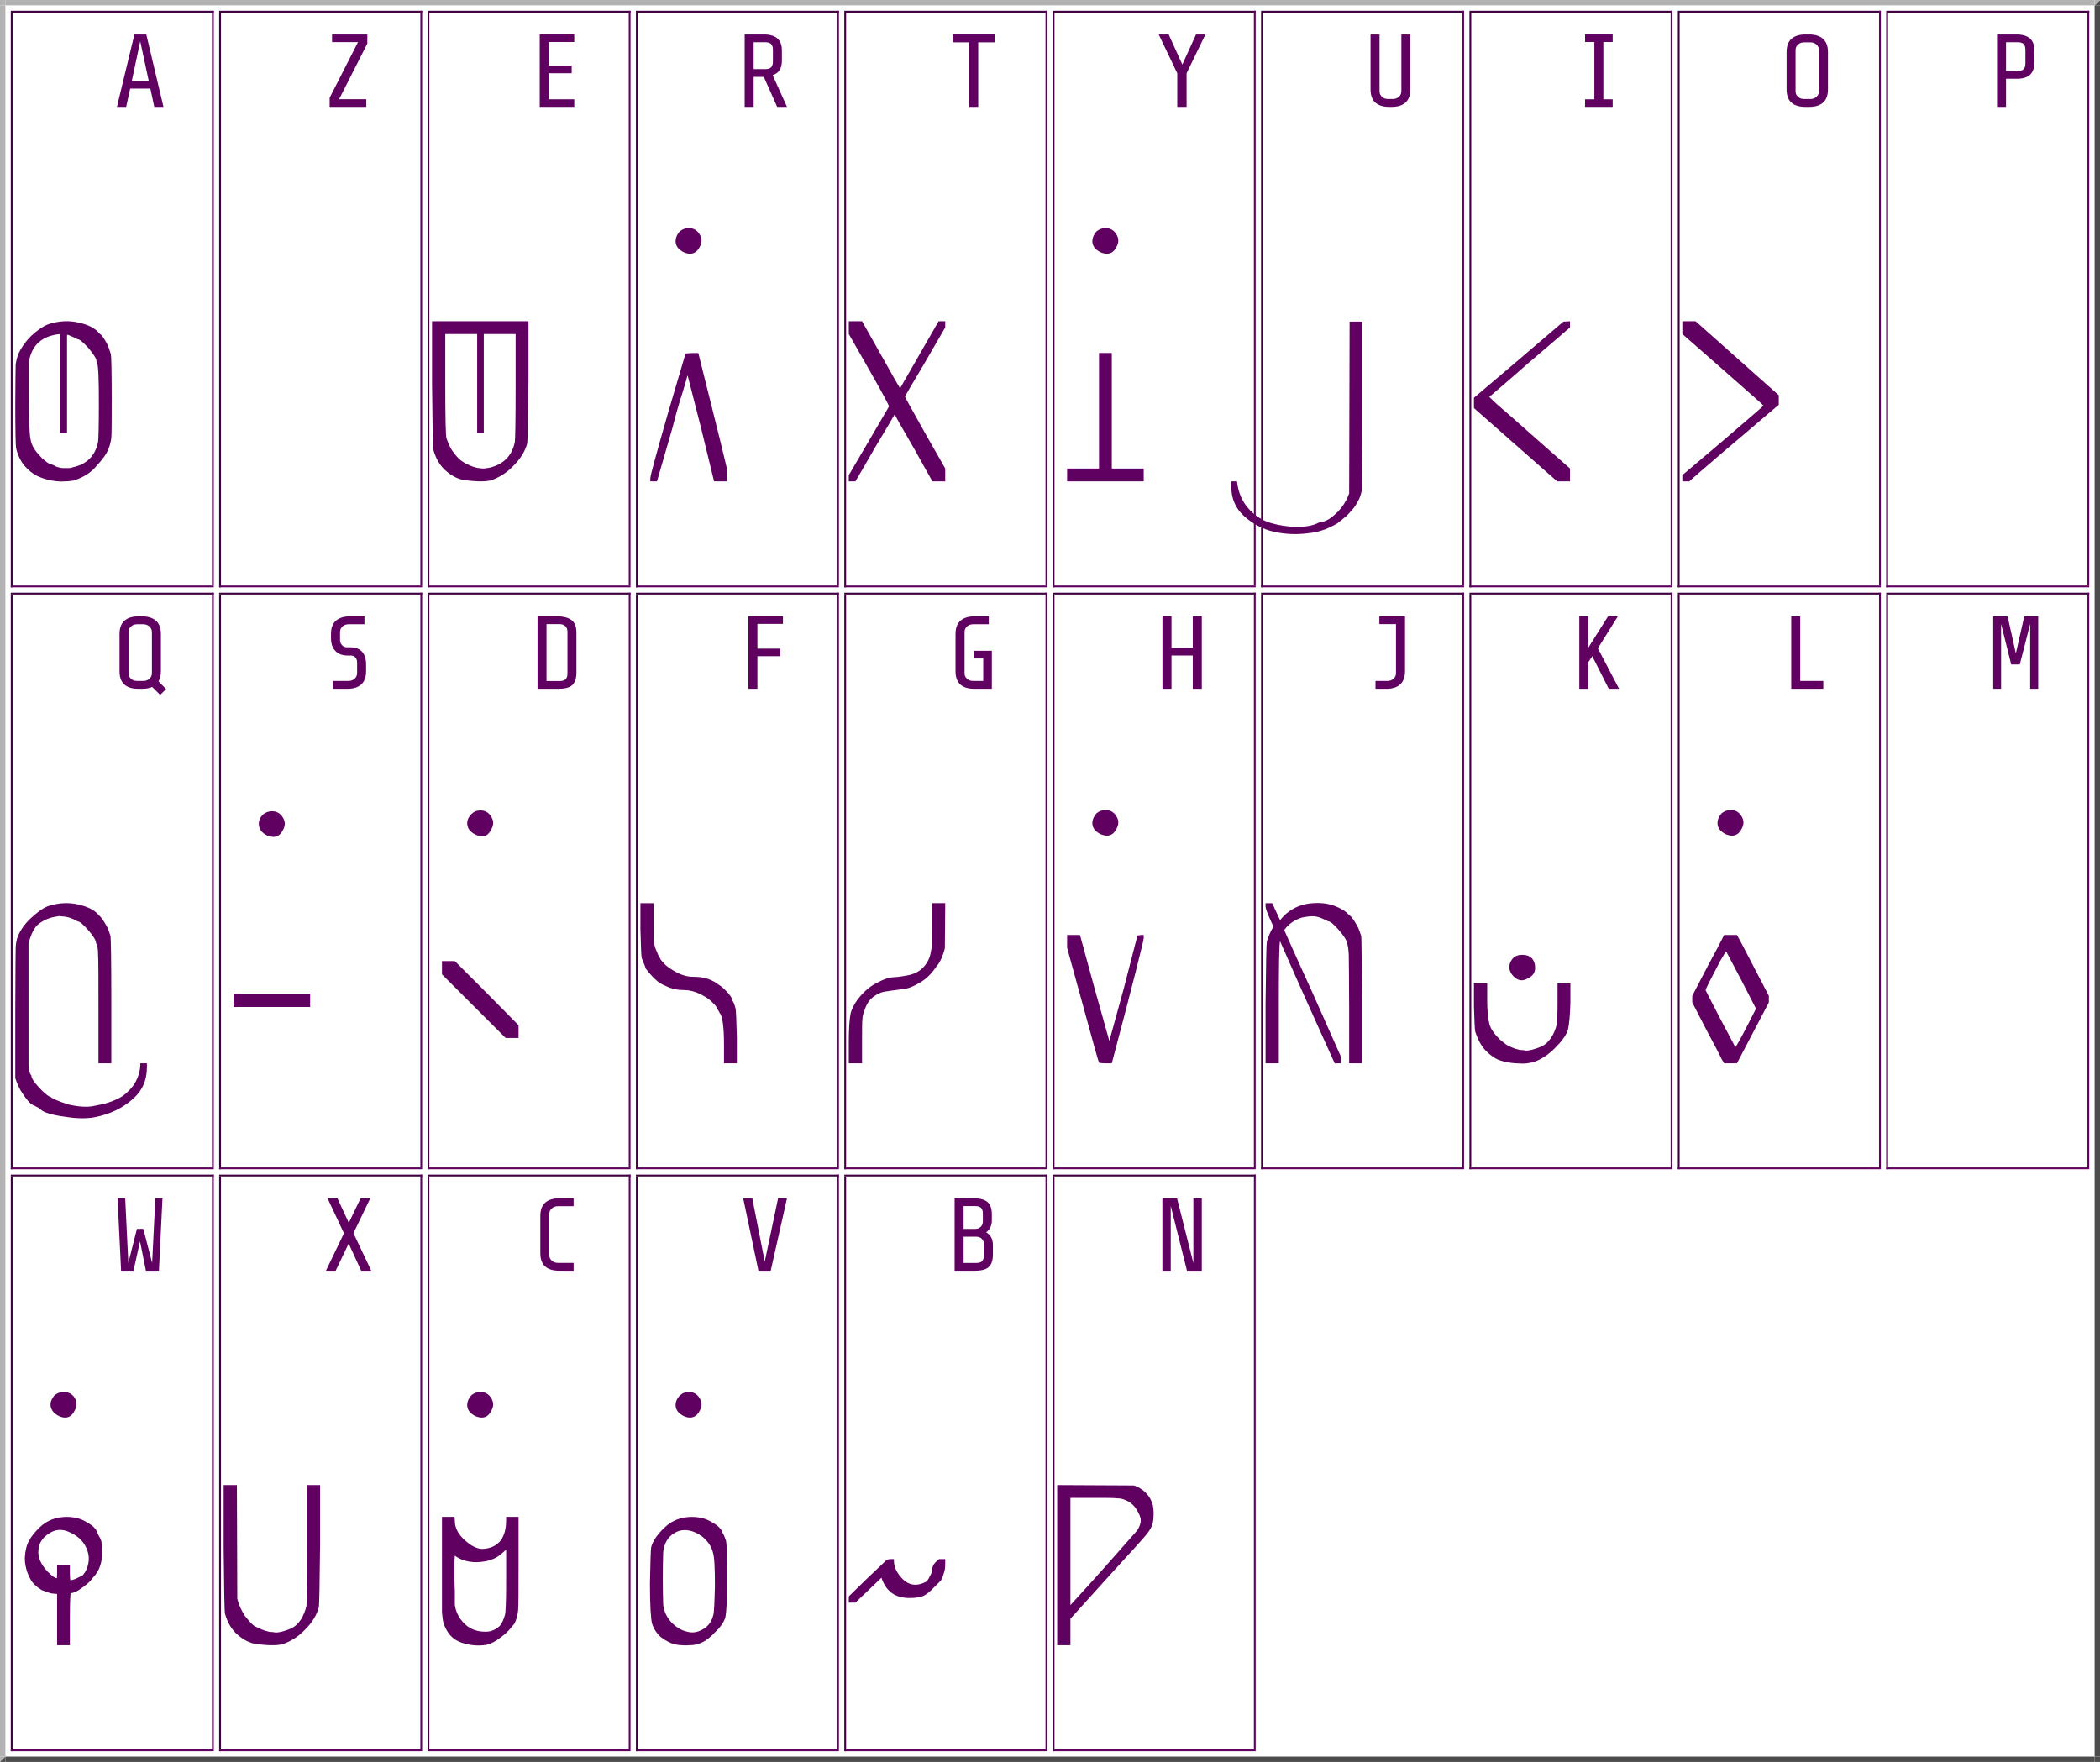 <?xml version="1.0" encoding="UTF-8" standalone="no"?>
<svg
   width="584.5pt"
   height="490.5pt"
   viewBox="0 0 584.5 490.5"
   version="1.1"
   id="svg253"
   sodipodi:docname="AZERTY.html.pdf"
   xmlns:inkscape="http://www.inkscape.org/namespaces/inkscape"
   xmlns:sodipodi="http://sodipodi.sourceforge.net/DTD/sodipodi-0.dtd"
   xmlns:xlink="http://www.w3.org/1999/xlink"
   xmlns="http://www.w3.org/2000/svg"
   xmlns:svg="http://www.w3.org/2000/svg">
  <sodipodi:namedview
     id="namedview253"
     pagecolor="#ffffff"
     bordercolor="#000000"
     borderopacity="0.25"
     inkscape:showpageshadow="2"
     inkscape:pageopacity="0.0"
     inkscape:pagecheckerboard="0"
     inkscape:deskcolor="#d1d1d1"
     inkscape:document-units="pt" />
  <defs
     id="defs61">
    <g
       id="g49">
      <g
         id="glyph-0-0" />
      <g
         id="glyph-1-0">
        <path
           d="M 4.984,-5.094 3.859,0 h -2.562 L 6.156,-20.156 h 3.312 L 14.25,0 h -2.562 l -1.094,-5.094 z m 5.156,-2.156 -2.359,-11 -2.344,11 z m 0,0"
           id="path1" />
      </g>
      <g
         id="glyph-1-1">
        <path
           d="M 12.703,0 H 2.5 v -2.531 l 7.891,-15.5 h -7.219 v -2.125 h 9.812 V -17.625 L 5.125,-2.125 h 7.578 z m 0,0"
           id="path2" />
      </g>
      <g
         id="glyph-1-2">
        <path
           d="m 12.578,-20.156 v 2.094 H 5.469 v 6.594 h 6.391 v 2.109 H 5.469 v 7.25 h 7.109 V 0 H 2.969 v -20.156 z m 0,0"
           id="path3" />
      </g>
      <g
         id="glyph-1-3">
        <path
           d="M 4.516,-8.344 V 0 h -2.5 v -20.156 h 5.406 c 1.625,0 2.859,0.375 3.688,1.094 0.844,0.719 1.266,1.844 1.266,3.391 v 2.766 c 0,2.188 -0.859,3.547 -2.578,4.062 l 4,8.844 H 11.062 L 7.344,-8.344 Z M 9.875,-15.922 c 0,-0.719 -0.172,-1.234 -0.516,-1.594 C 9.016,-17.828 8.5,-18 7.781,-18 H 4.516 v 7.484 H 7.781 C 8.5,-10.516 9.016,-10.656 9.359,-11 9.703,-11.344 9.875,-11.859 9.875,-12.609 Z m 0,0"
           id="path4" />
      </g>
      <g
         id="glyph-1-4">
        <path
           d="m 6.516,0 v -17.969 h -4.594 v -2.188 H 13.594 v 2.188 H 9.016 V 0 Z m 0,0"
           id="path5" />
      </g>
      <g
         id="glyph-1-5">
        <path
           d="M 6.422,0 V -9.359 L 1.266,-20.156 H 4.031 l 3.797,8.375 3.812,-8.375 H 14.25 L 9.016,-9.359 V 0 Z m 0,0"
           id="path6" />
      </g>
      <g
         id="glyph-1-6">
        <path
           d="m 13.297,-4.891 c 0,1.641 -0.453,2.875 -1.344,3.688 C 11.062,-0.406 9.797,0 8.125,0 H 7.406 C 5.734,0 4.438,-0.406 3.547,-1.203 2.656,-2.016 2.219,-3.25 2.219,-4.891 V -20.156 h 2.5 v 15.812 c 0,0.594 0.203,1.125 0.672,1.516 0.422,0.438 1,0.641 1.719,0.641 H 8.406 c 0.688,0 1.266,-0.203 1.734,-0.641 C 10.562,-3.219 10.797,-3.75 10.797,-4.344 v -15.812 h 2.5 z m 0,0"
           id="path7" />
      </g>
      <g
         id="glyph-1-7">
        <path
           d="M 6.516,-2.109 V -18.062 h -2.594 v -2.094 h 7.688 v 2.094 h -2.594 v 15.953 h 2.594 V 0 h -7.688 v -2.109 z m 0,0"
           id="path8" />
      </g>
      <g
         id="glyph-1-8">
        <path
           d="m 13.531,-4.891 c 0,1.641 -0.453,2.875 -1.344,3.688 C 11.281,-0.406 10.016,0 8.344,0 H 7.203 C 5.531,0 4.234,-0.406 3.344,-1.203 2.453,-2.016 2.016,-3.25 2.016,-4.891 v -10.375 c 0,-1.609 0.438,-2.844 1.328,-3.656 0.891,-0.797 2.188,-1.234 3.859,-1.234 H 8.344 c 1.672,0 2.938,0.438 3.844,1.234 0.891,0.812 1.344,2.047 1.344,3.656 z m -2.5,-10.922 c 0,-0.578 -0.234,-1.094 -0.672,-1.516 -0.453,-0.406 -1.031,-0.641 -1.719,-0.641 H 6.906 c -0.719,0 -1.297,0.234 -1.719,0.641 -0.469,0.422 -0.672,0.938 -0.672,1.516 v 11.469 c 0,0.594 0.203,1.125 0.672,1.516 0.422,0.438 1,0.641 1.719,0.641 h 1.734 c 0.688,0 1.266,-0.203 1.719,-0.641 C 10.797,-3.219 11.031,-3.75 11.031,-4.344 Z m 0,0"
           id="path9" />
      </g>
      <g
         id="glyph-1-9">
        <path
           d="m 12.984,-12.375 c 0,1.547 -0.422,2.703 -1.234,3.453 -0.844,0.75 -2.047,1.094 -3.656,1.094 h -3 V 0 h -2.5 v -20.156 h 5.438 c 1.609,0 2.859,0.375 3.688,1.094 0.844,0.719 1.266,1.844 1.266,3.391 z m -2.5,-3.547 c 0,-0.719 -0.172,-1.234 -0.516,-1.594 C 9.625,-17.828 9.094,-18 8.375,-18 H 5.094 v 8 H 8.375 c 0.719,0 1.25,-0.141 1.594,-0.484 0.344,-0.344 0.516,-0.859 0.516,-1.609 z m 0,0"
           id="path10" />
      </g>
      <g
         id="glyph-1-10">
        <path
           d="M 11.109,-0.516 C 10.359,-0.172 9.453,0 8.344,0 H 7.203 C 5.531,0 4.234,-0.406 3.344,-1.203 2.453,-2.016 2.016,-3.25 2.016,-4.891 v -10.375 c 0,-1.609 0.438,-2.844 1.328,-3.656 0.891,-0.797 2.188,-1.234 3.859,-1.234 H 8.344 c 1.672,0 2.938,0.438 3.844,1.234 0.891,0.812 1.344,2.047 1.344,3.656 v 10.375 c 0,1.141 -0.234,2.094 -0.656,2.844 L 14.969,0.062 13.328,1.703 Z M 11.031,-15.812 c 0,-0.578 -0.234,-1.094 -0.672,-1.516 -0.453,-0.406 -1.031,-0.641 -1.719,-0.641 H 6.906 c -0.719,0 -1.297,0.234 -1.719,0.641 -0.469,0.422 -0.672,0.938 -0.672,1.516 v 11.469 c 0,0.594 0.203,1.125 0.672,1.516 0.422,0.438 1,0.641 1.719,0.641 h 1.734 c 0.688,0 1.266,-0.203 1.719,-0.641 C 10.797,-3.219 11.031,-3.75 11.031,-4.344 Z m 0,0"
           id="path11" />
      </g>
      <g
         id="glyph-1-11">
        <path
           d="m 12.641,-4.891 c 0,1.641 -0.453,2.875 -1.359,3.688 C 10.391,-0.406 9.125,0 7.453,0 H 3.375 V -2.188 H 7.75 c 0.688,0 1.266,-0.203 1.719,-0.641 C 9.906,-3.219 10.141,-3.75 10.141,-4.344 v -3 c 0,-0.578 -0.172,-1.031 -0.469,-1.375 -0.281,-0.359 -0.75,-0.547 -1.328,-0.547 H 7.484 c -1.438,0 -2.562,-0.406 -3.359,-1.25 -0.844,-0.828 -1.25,-2.047 -1.25,-3.656 v -1.094 c 0,-1.609 0.438,-2.844 1.328,-3.656 0.891,-0.797 2.188,-1.234 3.859,-1.234 h 4.125 v 2.188 H 7.781 c -0.719,0 -1.297,0.234 -1.734,0.641 -0.453,0.422 -0.656,0.938 -0.656,1.516 v 2.188 c 0,0.609 0.172,1.094 0.578,1.5 0.359,0.406 0.859,0.578 1.484,0.578 h 0.875 c 1.344,0 2.406,0.406 3.156,1.188 0.75,0.797 1.156,1.984 1.156,3.562 z m 0,0"
           id="path12" />
      </g>
      <g
         id="glyph-1-12">
        <path
           d="m 13.188,-4.547 c 0,1.672 -0.406,2.812 -1.156,3.516 C 11.281,-0.344 10.016,0 8.297,0 h -5.938 v -20.156 h 5.594 c 1.719,0 3.016,0.375 3.906,1.062 0.875,0.688 1.328,1.844 1.328,3.422 z m -2.5,-11.375 c 0,-0.641 -0.203,-1.125 -0.578,-1.5 C 9.703,-17.797 9.219,-18 8.578,-18 h -3.719 v 15.844 h 3.688 c 0.719,0 1.266,-0.141 1.625,-0.5 C 10.516,-3 10.688,-3.516 10.688,-4.266 Z m 0,0"
           id="path13" />
      </g>
      <g
         id="glyph-1-13">
        <path
           d="m 11.953,-11.172 v 2.094 H 5.562 V 0 H 3.047 v -20.156 h 9.625 v 2.094 H 5.562 v 6.891 z m 0,0"
           id="path14" />
      </g>
      <g
         id="glyph-1-14">
        <path
           d="M 7.891,0 C 6.219,0 4.922,-0.406 4.031,-1.203 3.141,-2.016 2.703,-3.25 2.703,-4.891 v -10.375 c 0,-1.609 0.438,-2.844 1.328,-3.656 0.891,-0.797 2.188,-1.234 3.859,-1.234 h 4.062 v 2.188 h -4.344 c -0.734,0 -1.297,0.234 -1.734,0.641 -0.469,0.422 -0.656,0.938 -0.656,1.516 v 11.469 c 0,0.594 0.188,1.125 0.656,1.516 0.438,0.438 1,0.641 1.734,0.641 h 2.812 v -6.25 h -2.5 v -2.156 H 12.812 V 0 Z m 0,0"
           id="path15" />
      </g>
      <g
         id="glyph-1-15">
        <path
           d="M 4.812,-9.266 V 0 H 2.297 V -20.156 H 4.812 v 8.75 h 5.922 v -8.75 H 13.25 V 0 h -2.516 v -9.266 z m 0,0"
           id="path16" />
      </g>
      <g
         id="glyph-1-16">
        <path
           d="m 11.812,-4.891 c 0,1.641 -0.469,2.875 -1.359,3.688 C 9.562,-0.406 8.297,0 6.625,0 H 3.594 v -2.188 h 3.312 c 0.703,0 1.266,-0.203 1.734,-0.641 C 9.078,-3.219 9.297,-3.75 9.297,-4.344 V -18 h -4.625 v -2.156 H 11.812 Z m 0,0"
           id="path17" />
      </g>
      <g
         id="glyph-1-17">
        <path
           d="M 4.844,-7.422 V 0 H 2.328 V -20.156 H 4.844 v 8.688 l 5.469,-8.688 h 2.734 l -5.562,8.891 L 13.391,0 h -2.875 L 5.938,-9.078 Z m 0,0"
           id="path18" />
      </g>
      <g
         id="glyph-1-18">
        <path
           d="M 5.812,-20.156 V -2.188 h 6.422 V 0 H 3.312 v -20.156 z m 0,0"
           id="path19" />
      </g>
      <g
         id="glyph-1-19">
        <path
           d="M 8.922,-6.766 H 6.531 l -2.812,-11.312 V 0 h -2.188 v -20.156 h 4 l 2.297,10.312 2.344,-10.312 h 3.875 V 0 H 11.812 v -18.078 z m 0,0"
           id="path20" />
      </g>
      <g
         id="glyph-1-20">
        <path
           d="M 7.719,-8.172 5.906,0 H 2.453 L 1.469,-20.156 h 2.125 l 0.875,18 2.391,-9.5 h 1.781 l 2.453,9.5 0.891,-18 H 13.969 L 12.984,0 h -3.625 z m 0,0"
           id="path21" />
      </g>
      <g
         id="glyph-1-21">
        <path
           d="M 4.172,0 H 1.469 l 5.016,-10.422 -4.562,-9.734 h 2.75 l 3.156,6.828 3.281,-6.828 h 2.688 L 9.125,-10.453 14.078,0 h -2.812 l -3.469,-7.578 z m 0,0"
           id="path22" />
      </g>
      <g
         id="glyph-1-22">
        <path
           d="M 8.328,0 C 6.656,0 5.359,-0.406 4.469,-1.203 3.578,-2.016 3.141,-3.25 3.141,-4.891 v -10.375 c 0,-1.609 0.438,-2.844 1.328,-3.656 0.891,-0.797 2.188,-1.234 3.859,-1.234 h 4.078 v 2.188 h -4.375 c -0.719,0 -1.297,0.234 -1.719,0.641 -0.469,0.422 -0.672,0.938 -0.672,1.516 v 11.469 c 0,0.594 0.203,1.125 0.672,1.516 0.422,0.438 1,0.641 1.719,0.641 h 4.375 V 0 Z m 0,0"
           id="path23" />
      </g>
      <g
         id="glyph-1-23">
        <path
           d="m 1.609,-20.156 h 2.531 l 3.469,17.625 3.703,-17.625 h 2.484 L 9.266,0 H 5.844 Z m 0,0"
           id="path24" />
      </g>
      <g
         id="glyph-1-24">
        <path
           d="m 13.109,-4.547 c 0,1.672 -0.406,2.812 -1.156,3.516 C 11.203,-0.344 9.938,0 8.203,0 h -5.75 v -20.156 h 5.406 c 1.703,0 2.938,0.344 3.75,1.031 0.797,0.688 1.203,1.844 1.203,3.453 v 1.641 c 0,1.5 -0.547,2.594 -1.578,3.344 1.234,0.688 1.875,1.875 1.875,3.547 z m -2.797,-11.375 c 0,-0.719 -0.172,-1.234 -0.516,-1.594 C 9.453,-17.828 8.922,-18 8.203,-18 h -3.25 v 6.359 h 3.25 c 0.578,0 1.094,-0.172 1.5,-0.562 0.406,-0.375 0.609,-0.906 0.609,-1.531 z m 0.281,8.516 c 0,-0.625 -0.203,-1.125 -0.578,-1.484 C 9.625,-9.266 9.125,-9.469 8.5,-9.469 H 4.953 v 7.312 H 8.469 c 0.719,0 1.266,-0.141 1.609,-0.5 C 10.422,-3 10.594,-3.516 10.594,-4.266 Z m 0,0"
           id="path25" />
      </g>
      <g
         id="glyph-1-25">
        <path
           d="M 4.609,0 H 2.281 V -20.156 H 6.359 L 10.906,-2.125 V -20.156 H 13.25 V 0 H 9.125 L 4.609,-18.031 Z m 0,0"
           id="path26" />
      </g>
      <g
         id="glyph-2-0">
        <path
           d="M 16.25,-0.234 C 15.547,-0.109 14.75,0 13.703,0 c -1.031,0.109 -2.188,0 -3.562,-0.234 C 8.75,-0.453 7.375,-0.922 6.109,-1.5 4.844,-2.078 3.688,-3.109 2.531,-4.375 1.5,-5.641 0.688,-7.25 0.234,-9.219 0.109,-9.797 0,-13.828 0,-21.422 c 0,-6.344 0.109,-10.031 0.109,-11.062 0.125,-0.922 0.344,-1.969 0.812,-3.109 0.688,-1.5 1.734,-3.109 3.453,-4.844 1.734,-1.609 3.344,-2.766 4.953,-3.344 2.891,-0.922 5.641,-1.031 8.188,-0.453 2.641,0.578 4.484,1.5 5.531,2.641 0.109,0.234 0.344,0.469 0.562,0.578 0.125,0.125 0.359,0.234 0.578,0.578 0.344,0.344 0.703,1.031 1.266,1.953 0.469,0.922 0.812,1.969 1.156,3.109 0.125,0.469 0.234,4.609 0.234,12.109 0,6.453 0,10.125 -0.109,11.172 -0.125,0.922 -0.359,2.078 -0.812,3.109 -0.469,1.266 -1.609,2.875 -3.344,4.719 -1.609,1.969 -3.797,3.234 -6.328,4.031 z m -3.688,-40.781 c -5.078,0.469 -7.953,3 -8.766,7.719 v 10.031 c 0,6.219 0.125,10.016 0.469,11.625 0.234,1.625 1.266,3.234 2.875,4.844 0.234,0.344 0.688,0.688 1.266,1.156 0.578,0.453 0.922,0.688 1.047,0.688 0,0 0,0 0.109,0.109 0.234,0 0.344,0.125 0.578,0.125 C 10.375,-4.609 10.594,-4.5 10.938,-4.375 c 0.234,0.234 0.578,0.344 1.047,0.453 0.344,0.125 0.797,0.125 1.156,0.234 0.453,0 0.922,0 1.375,0 0.453,0 1.031,0 1.5,-0.234 3.797,-0.797 6.219,-3.109 7.031,-7.016 0.109,-0.578 0.219,-4.156 0.219,-10.828 0,-6.688 -0.109,-10.484 -0.578,-11.531 -0.109,0 -0.109,-0.109 -0.109,-0.344 0,-0.578 -0.812,-1.734 -2.188,-3.453 -1.5,-1.609 -2.422,-2.422 -2.875,-2.422 0,0 -0.125,-0.109 -0.344,-0.109 -0.125,-0.125 -0.359,-0.234 -0.578,-0.344 -0.344,-0.125 -0.578,-0.234 -0.812,-0.359 -0.344,-0.109 -0.578,-0.219 -0.812,-0.344 -0.219,-0.109 -0.344,-0.109 -0.562,-0.109 0,0 0,4.609 0,13.703 v 13.719 H 12.562 Z m 0,0"
           id="path27" />
      </g>
      <g
         id="glyph-2-1">
        <path
           d="M 16.25,-0.234 C 15.672,-0.109 14.75,0 13.594,0 12.328,0 10.828,-0.109 9.094,-0.344 7.25,-0.578 5.531,-1.5 3.922,-2.875 2.188,-4.375 1.031,-6.344 0.344,-8.875 0.234,-9.453 0.109,-15.547 0,-27.188 v -17.391 h 26.844 v 16.469 c -0.109,11.062 -0.234,16.938 -0.344,17.516 -0.578,2.188 -1.844,4.25 -3.812,6.219 -1.828,1.953 -4.031,3.344 -6.438,4.141 z m -1.844,-13.125 H 12.562 v -27.656 h -8.875 v 14.062 c 0,9.328 0.109,14.391 0.344,14.969 C 4.5,-10.594 5.062,-9.219 5.984,-8.062 c 0.922,1.266 1.734,2.078 2.312,2.422 0.688,0.453 1.031,0.688 1.156,0.688 0,0 0,0 0.109,0.109 0.234,0 0.344,0.125 0.578,0.234 C 10.375,-4.5 10.594,-4.375 10.938,-4.266 c 0.234,0.125 0.578,0.234 1.047,0.344 0.344,0.125 0.797,0.234 1.156,0.234 0.453,0.109 0.922,0.109 1.375,0.109 0.453,-0.109 1.031,-0.109 1.5,-0.219 3.797,-0.922 6.219,-3.234 7.031,-7.141 0.109,-0.578 0.219,-5.766 0.219,-15.438 V -41.016 H 14.406 Z m 0,0"
           id="path28" />
      </g>
      <g
         id="glyph-2-2">
        <path
           d="m 2.766,-0.922 c 0,-0.688 1.609,-6.562 4.844,-17.859 l 4.953,-16.812 c 1.141,-0.125 2.406,-0.125 3.562,-0.125 0.922,3.578 2.188,8.984 4.031,16.141 1.734,7.016 3.109,12.438 3.922,16 V 0 H 20.5 l -3.562,-14.625 c -2.531,-9.906 -3.797,-14.859 -3.797,-14.859 0,0 -0.234,0.562 -0.578,1.953 -0.344,1.266 -0.922,3.109 -1.625,5.297 C 10.25,-19.938 9.562,-17.516 8.875,-14.75 L 4.609,0 H 2.766 Z M 16.594,-65.438 c -0.922,1.953 -2.422,2.531 -4.375,1.734 -1.734,-0.812 -2.547,-1.969 -2.422,-3.453 0.109,-0.922 0.453,-1.625 1.141,-2.422 0.703,-0.578 1.5,-0.922 2.547,-0.922 1.266,0 2.297,0.578 2.984,1.719 0.703,1.156 0.703,2.188 0.125,3.344 z m 0,0"
           id="path29" />
      </g>
      <g
         id="glyph-2-3">
        <path
           d="m 0,0 v -1.734 l 5.531,-9.438 c 3.688,-6.344 5.641,-9.562 5.641,-9.688 0.125,-0.109 -1.719,-3.562 -5.531,-10.25 L 0,-41.016 v -3.562 H 3.688 L 8.75,-35.594 c 3.344,5.984 5.188,9.219 5.531,9.672 L 25,-44.578 h 1.844 v 1.719 l -5.531,9.562 c -3.797,6.344 -5.641,9.562 -5.641,9.688 -0.125,0.109 1.844,3.453 5.531,10.125 l 5.641,9.906 V 0 H 23.266 L 18.312,-8.875 c -3.344,-5.75 -5.172,-8.984 -5.531,-9.781 -1.266,2.188 -3.109,5.297 -5.531,9.328 C 4.844,-5.188 3.109,-2.078 1.844,0 Z m 0,0"
           id="path30" />
      </g>
      <g
         id="glyph-2-4">
        <path
           d="m 2.766,0 v -3.578 h 8.875 V -35.719 h 3.562 v 32.141 h 8.875 V 0 Z M 16.594,-65.438 c -0.922,1.953 -2.312,2.531 -4.375,1.734 -1.734,-0.812 -2.547,-1.969 -2.422,-3.453 0.109,-0.922 0.453,-1.625 1.141,-2.422 0.703,-0.578 1.5,-0.922 2.547,-0.922 1.266,0 2.297,0.578 2.984,1.719 0.703,1.156 0.703,2.188 0.125,3.344 z m 0,0"
           id="path31" />
      </g>
      <g
         id="glyph-2-5">
        <path
           d="m -9.562,0 h 1.609 c 0.344,3.109 1.391,5.531 3.234,7.609 1.844,2.062 3.906,3.328 6.328,4.031 2.422,0.688 4.844,1.031 7.266,1.031 2.297,0 4.375,-0.344 5.875,-1.156 0.453,-0.109 0.797,-0.219 0.797,-0.219 0.234,0 0.812,-0.125 1.5,-0.469 0.812,-0.344 1.844,-1.156 3.234,-2.531 1.266,-1.391 2.297,-3 2.984,-4.953 l 0.125,-47.812 h 3.562 v 23.047 c 0,15.438 -0.109,23.5 -0.219,24.188 -0.234,1.031 -0.578,2.078 -1.156,3 C 25.109,6.688 24.531,7.484 23.969,8.062 23.391,8.75 22.812,9.328 22.344,9.797 21.766,10.25 21.312,10.594 20.969,10.938 c -0.344,0.234 -0.578,0.359 -0.578,0.359 0,0.109 -0.234,0.344 -0.922,0.688 -0.578,0.344 -1.5,0.797 -2.875,1.375 -1.391,0.469 -2.891,0.922 -4.5,1.047 C 8.875,14.859 5.641,14.75 2.422,14.062 c -3.109,-0.703 -6,-2.203 -8.406,-4.391 C -8.406,7.484 -9.562,4.719 -9.562,1.266 Z m 0,0"
           id="path32" />
      </g>
      <g
         id="glyph-2-6">
        <path
           d="m 26.734,-44.578 v 1.719 c -2.547,2.188 -6.234,5.422 -11.297,9.688 -4.953,4.375 -8.75,7.594 -11.172,9.672 l 2.188,2.078 c 1.5,1.266 5.297,4.609 11.281,9.906 l 9,7.938 V 0 H 23.156 L 0,-20.391 c 0,-0.922 0,-1.844 0,-2.875 8.297,-7.031 16.594,-14.062 24.891,-21.203 0.688,0 1.266,-0.109 1.844,-0.109 z m 0,0"
           id="path33" />
      </g>
      <g
         id="glyph-2-7">
        <path
           d="m 0,0 v -1.734 l 11.297,-9.562 c 7.484,-6.438 11.281,-9.672 11.281,-9.781 0,-0.125 -3.797,-3.453 -11.281,-10.031 L 0,-41.016 c 0,-0.344 0,-0.922 0,-1.719 0,-0.812 0,-1.391 0,-1.844 h 3.688 l 23.156,20.609 v 2.656 C 23.5,-18.547 18.781,-14.406 12.438,-9.094 6.109,-3.688 2.656,-0.688 1.953,0 1.5,0 0.922,0 0,0 Z m 0,0"
           id="path34" />
      </g>
      <g
         id="glyph-2-8">
        <path
           d="m 34.797,0 h 1.844 v 1.156 c 0,3.688 -1.391,6.672 -4.156,8.984 C 29.719,12.562 26.266,14.172 22.344,14.969 20.047,15.438 17.172,15.438 13.703,14.859 10.25,14.406 8.062,13.703 7.25,13.016 7.141,12.906 6.906,12.781 6.562,12.438 6.109,12.219 5.875,12.094 5.641,11.984 c 0,-0.125 -0.109,-0.125 -0.219,-0.125 -0.125,0 -0.469,-0.219 -1.047,-0.562 C 3.797,10.828 3.109,10.016 2.188,8.641 1.266,7.375 0.578,5.875 0,4.141 V -14.406 c 0,-10.25 0.109,-16.125 0.109,-17.391 0,-1.375 0.234,-2.656 0.703,-3.797 0.688,-1.5 1.719,-3.109 3.453,-4.734 1.719,-1.609 3.344,-2.875 4.953,-3.453 2.875,-0.922 5.641,-1.031 8.172,-0.453 2.656,0.578 4.5,1.5 5.656,2.766 0.109,0.109 0.219,0.344 0.453,0.453 0.109,0.125 0.344,0.344 0.578,0.688 0.344,0.359 0.688,1.047 1.266,1.969 0.469,0.797 0.812,1.844 1.156,2.875 0.109,0.469 0.234,6.453 0.234,18.094 V 0 H 23.156 v -15.438 c 0,-8.172 0,-13.141 -0.109,-14.859 0,-1.609 -0.234,-2.656 -0.469,-3 -0.109,0 -0.109,-0.109 -0.109,-0.234 0,-0.688 -0.703,-1.844 -2.188,-3.562 -1.391,-1.609 -2.422,-2.422 -2.891,-2.422 0,0 -0.109,0 -0.219,-0.109 -0.125,0 -0.234,-0.125 -0.469,-0.234 -0.234,-0.109 -0.453,-0.234 -0.688,-0.344 -0.344,-0.125 -0.578,-0.234 -0.922,-0.344 -0.344,-0.125 -0.688,-0.125 -1.031,-0.234 -0.469,-0.109 -0.812,-0.109 -1.156,-0.109 -0.344,-0.125 -0.812,-0.125 -1.156,0 -1.953,0.219 -3.688,0.922 -5.188,2.062 -1.141,0.812 -2.188,2.766 -2.875,5.531 v 17.281 C 3.688,-6.906 3.688,-1.5 3.688,0 3.797,1.609 3.922,2.656 4.266,3.109 4.375,3.219 4.5,3.344 4.5,3.578 4.5,4.031 5.062,5.062 6.453,6.562 c 1.375,1.5 2.422,2.422 3.219,2.766 0.234,0 0.344,0.125 0.344,0.234 0,0 0.469,0.234 1.391,0.688 0.812,0.344 2.078,0.812 3.562,1.266 1.625,0.344 3.125,0.578 4.609,0.578 0.469,0 0.922,0 1.734,-0.109 0.688,-0.125 1.844,-0.344 3.453,-0.688 C 26.375,10.828 27.875,10.25 29.141,9.562 30.406,8.875 31.688,7.719 32.828,6.219 33.875,4.719 34.562,3 34.797,0.922 Z m 0,0"
           id="path35" />
      </g>
      <g
         id="glyph-2-9">
        <path
           d="m 2.766,-15.672 v -3.688 h 21.312 v 3.688 z M 16.594,-65.094 c -0.922,1.969 -2.312,2.531 -4.375,1.734 -1.734,-0.812 -2.547,-1.953 -2.422,-3.688 0.109,-0.812 0.453,-1.5 1.141,-2.188 0.703,-0.578 1.5,-0.922 2.547,-0.922 1.266,0 2.297,0.578 2.984,1.719 0.703,1.156 0.703,2.203 0.125,3.344 z m 0,0"
           id="path36" />
      </g>
      <g
         id="glyph-2-10">
        <path
           d="M 20.5,-7.031 C 14.625,-12.906 8.641,-18.891 2.766,-24.766 v -3.688 H 6.344 c 5.984,5.984 11.859,11.859 17.734,17.859 v 3.562 z M 16.594,-65.312 c -0.922,2.062 -2.312,2.641 -4.375,1.719 -1.734,-0.812 -2.547,-1.953 -2.422,-3.562 0.109,-0.812 0.453,-1.5 1.141,-2.203 0.703,-0.688 1.5,-1.031 2.547,-1.031 1.266,0 2.297,0.578 2.984,1.734 0.703,1.141 0.703,2.188 0.125,3.344 z m 0,0"
           id="path37" />
      </g>
      <g
         id="glyph-2-11">
        <path
           d="m 4.609,-30.984 c 0.109,0.344 0.234,0.578 0.234,0.578 0,0.109 0.109,0.219 0.344,0.688 0.234,0.344 0.344,0.578 0.344,0.578 0,0.219 0.453,0.688 1.156,1.484 0.797,0.812 1.844,1.5 3.328,2.312 1.5,0.812 3.125,1.266 4.609,1.266 1.5,0 2.891,0.109 4.156,0.578 1.266,0.453 2.297,1.031 2.984,1.609 0.812,0.469 1.5,1.156 2.078,1.734 0.578,0.578 0.922,1.031 1.266,1.5 0.234,0.344 0.344,0.688 0.344,0.688 0,0.109 0.125,0.234 0.125,0.453 0.109,0.125 0.234,0.469 0.453,0.812 0.125,0.453 0.344,0.922 0.469,1.609 0.109,0.578 0.234,3.234 0.344,7.953 V 0 h -3.578 v -5.188 c 0,-5.062 -0.453,-7.953 -1.141,-8.75 -0.125,0 -0.125,-0.125 -0.125,-0.234 0,0 -0.109,-0.234 -0.344,-0.578 -0.234,-0.453 -0.344,-0.578 -0.344,-0.578 0,-0.219 -0.344,-0.688 -1.031,-1.375 -0.703,-0.812 -1.734,-1.609 -3.344,-2.422 -1.609,-0.812 -3.234,-1.266 -4.953,-1.266 -1.391,0 -2.656,-0.234 -3.922,-0.688 -1.156,-0.469 -2.188,-0.922 -3,-1.5 -0.688,-0.578 -1.375,-1.156 -1.953,-1.844 C 2.531,-25 2.078,-25.578 1.844,-25.922 1.5,-26.266 1.375,-26.5 1.375,-26.609 c 0,-0.125 0,-0.234 -0.109,-0.344 0,-0.234 -0.234,-0.578 -0.344,-0.922 C 0.688,-28.344 0.578,-28.797 0.344,-29.375 0.234,-30.062 0.109,-32.719 0,-37.438 v -7.141 h 3.688 v 5.297 c 0,3 0,4.828 0.109,5.75 0.125,0.812 0.344,1.625 0.812,2.547 z m 0,0"
           id="path38" />
      </g>
      <g
         id="glyph-2-12">
        <path
           d="M 0,-6.109 C 0,-9.906 0.234,-12.328 0.453,-13.594 0.688,-14.859 1.375,-16.25 2.422,-17.734 4.031,-19.812 5.875,-21.422 7.719,-22.344 c 1.953,-1.047 3.578,-1.625 5.062,-1.625 1.391,-0.109 2.891,-0.344 4.391,-0.688 1.609,-0.453 2.766,-1.156 3.688,-2.188 1.031,-1.156 1.719,-2.531 1.953,-4.031 0.344,-1.375 0.453,-3.922 0.453,-7.484 v -6.219 h 3.578 l -0.109,12.547 c -0.578,2.312 -1.391,4.031 -2.422,5.188 -1.391,2.078 -3,3.578 -4.734,4.5 -1.719,1.031 -3.219,1.609 -4.719,1.719 -1.5,0.234 -2.875,0.344 -4.141,0.578 C 9.328,-19.938 8.172,-19.469 7.031,-18.656 5.875,-17.859 4.953,-16.594 4.375,-14.75 4.031,-13.938 3.797,-13.016 3.797,-12.328 3.688,-11.516 3.688,-9.562 3.688,-6.109 V 0 H 0 Z m 0,0"
           id="path39" />
      </g>
      <g
         id="glyph-2-13">
        <path
           d="m 24.078,-34.797 c 0,0.578 -2.875,12.219 -8.875,34.797 h -1.719 c -1.266,0 -1.844,-0.109 -1.844,-0.234 -0.125,-0.109 -1.625,-5.406 -4.5,-16.016 l -4.375,-15.891 V -35.719 H 6.344 l 4.031,14.75 c 2.766,9.797 4.141,14.75 4.141,14.75 0,0 1.375,-4.953 4.031,-14.641 L 22.344,-35.594 c 0.234,0 0.469,0 0.922,-0.125 0.344,0 0.703,0 0.812,0 z M 16.594,-65.438 c -0.922,1.953 -2.312,2.531 -4.375,1.734 -1.734,-0.812 -2.547,-1.969 -2.422,-3.453 0.109,-0.922 0.453,-1.625 1.141,-2.422 0.703,-0.578 1.5,-0.922 2.547,-0.922 1.266,0 2.297,0.578 2.984,1.719 0.703,1.156 0.703,2.188 0.125,3.344 z m 0,0"
           id="path40" />
      </g>
      <g
         id="glyph-2-14">
        <path
           d="M 20.969,-1.844 V 0 C 20.391,0 19.812,0 19.234,0 14.062,-11.406 8.984,-22.688 4.031,-33.984 c -0.234,0.688 -0.344,6.562 -0.344,17.516 V 0 H 0 V -16.469 C 0.109,-27.531 0.234,-33.297 0.344,-33.875 0.812,-35.375 1.375,-36.75 2.188,-38.016 l -1.031,-2.312 C 0.453,-41.938 0,-43.094 0,-43.656 v -0.922 h 1.844 l 2.188,4.719 1.031,-1.156 c 1.969,-1.953 4.391,-3.109 7.031,-3.453 2.656,-0.344 4.953,-0.109 6.922,0.578 1.844,0.688 3.219,1.5 4.031,2.422 0.109,0.109 0.344,0.344 0.562,0.453 0.125,0.125 0.359,0.344 0.578,0.688 0.344,0.359 0.703,1.047 1.266,1.969 0.469,0.797 0.812,1.844 1.156,2.875 0.125,0.469 0.125,6.453 0.234,18.094 V 0 h -3.578 v -15.438 c 0,-8.172 -0.109,-13.141 -0.109,-14.859 -0.109,-1.609 -0.234,-2.656 -0.469,-3 -0.109,0 -0.109,-0.109 -0.109,-0.344 0,-0.578 -0.688,-1.734 -2.188,-3.453 -1.375,-1.609 -2.422,-2.422 -2.875,-2.422 -0.125,0 -0.469,-0.234 -1.266,-0.578 -0.703,-0.344 -1.625,-0.688 -2.422,-0.797 -0.922,-0.125 -2.188,0 -3.812,0.344 -2.062,0.688 -3.672,1.844 -4.828,3.453 1.719,3.922 4.375,9.797 7.953,17.625 3.453,7.828 6.094,13.703 7.828,17.625 z m 0,0"
           id="path41" />
      </g>
      <g
         id="glyph-2-15">
        <path
           d="m 16.25,-0.234 c -0.234,0 -0.703,0.125 -1.391,0.234 -0.688,0.109 -1.844,0.109 -3.344,0 -1.5,-0.109 -2.875,-0.344 -4.266,-0.812 C 5.875,-1.266 4.609,-2.188 3.219,-3.578 1.953,-4.953 1.031,-6.688 0.344,-8.875 0.234,-9.453 0.109,-11.75 0,-15.891 v -6.344 H 3.688 V -17.625 c 0,3 0.234,5.188 0.578,6.562 0.344,1.391 1.266,2.766 2.875,4.375 0.234,0.234 0.688,0.578 1.266,1.047 0.578,0.453 0.922,0.688 1.047,0.688 0,0 0,0 0.109,0.109 0.234,0 0.344,0.125 0.578,0.234 C 10.375,-4.5 10.594,-4.375 10.938,-4.266 c 0.234,0.125 0.578,0.234 1.047,0.344 0.453,0.125 0.797,0.234 1.266,0.234 0.109,0 0.453,0 0.922,0.109 0.453,0.125 1.156,0 2.078,-0.219 C 17.172,-4.031 18.094,-4.375 18.891,-4.719 19.812,-5.188 20.625,-5.875 21.422,-7.031 c 0.703,-1.031 1.266,-2.297 1.625,-3.797 0.109,-0.688 0.219,-2.766 0.219,-6.219 v -5.188 h 3.578 v 5.422 c -0.109,3.562 -0.344,6.094 -0.688,7.484 -0.469,1.5 -1.625,3.109 -3.578,5.062 -1.953,1.969 -4.031,3.344 -6.328,4.031 z m -1.281,-23.375 c -1.609,0.922 -2.984,0.562 -4.25,-0.922 -1.156,-1.5 -1.156,-2.891 -0.125,-4.391 0.703,-0.922 1.625,-1.266 2.891,-1.266 1.953,0 3.109,0.922 3.453,2.656 0.344,1.844 -0.234,3.109 -1.969,3.922 z m 0,0"
           id="path42" />
      </g>
      <g
         id="glyph-2-16">
        <path
           d="m 24.078,-18.781 v 1.844 L 15.203,0 c -1.5,0 -2.766,0 -3.562,0 L 10.938,-1.156 C 10.594,-1.953 9.094,-4.844 6.562,-9.562 l -3.797,-7.375 v -1.844 c 0.922,-1.844 2.422,-4.609 4.375,-8.406 2.078,-3.797 3.578,-6.688 4.5,-8.531 h 3.562 c 1.047,1.844 2.531,4.734 4.5,8.531 1.953,3.797 3.453,6.562 4.375,8.406 z m -6.344,8.984 2.766,-5.406 -4.031,-7.844 c -2.766,-5.172 -4.141,-7.938 -4.25,-8.062 -0.125,-0.109 -0.578,0.812 -1.625,2.531 C 9.672,-26.844 8.75,-25 7.828,-23.266 c -0.922,1.844 -1.375,2.766 -1.375,2.875 0,0 1.375,2.766 4.141,8.062 C 13.359,-7.141 14.75,-4.5 14.75,-4.5 c 0.109,0 1.141,-1.719 2.984,-5.297 z M 16.594,-65.438 c -0.922,1.953 -2.312,2.531 -4.375,1.734 -1.734,-0.812 -2.547,-1.969 -2.422,-3.453 0.109,-0.922 0.453,-1.625 1.141,-2.422 0.703,-0.578 1.5,-0.922 2.547,-0.922 1.266,0 2.297,0.578 2.984,1.719 0.703,1.156 0.703,2.188 0.125,3.344 z m 0,0"
           id="path43" />
      </g>
      <g
         id="glyph-2-17">
        <path
           d="m 14.406,-35.719 c 1.719,0 3.328,0.344 4.719,1.047 1.266,0.688 2.188,1.266 2.641,1.719 0.578,0.578 0.812,0.922 0.812,1.047 0,0 0,0.109 0.109,0.219 0,0.125 0.125,0.234 0.234,0.469 0,0.109 0.125,0.344 0.234,0.578 0.109,0.234 0.234,0.453 0.453,0.797 0.125,0.234 0.234,0.578 0.359,0.922 0,0.344 0.109,0.922 0.219,1.734 0.125,0.812 0,2.078 -0.219,3.797 -0.359,1.734 -1.047,3.109 -1.969,4.156 -0.344,0.344 -0.688,0.797 -1.141,1.375 -0.578,0.578 -1.391,1.266 -2.547,2.078 -1.141,0.812 -2.062,1.266 -2.875,1.266 -0.109,0 -0.234,2.422 -0.234,7.266 V 0 h -3.562 v -14.281 c -0.469,0 -1.047,-0.125 -1.5,-0.125 C 9.672,-14.516 9.328,-14.625 8.984,-14.75 8.641,-14.859 8.297,-14.969 8.062,-15.094 7.719,-15.203 7.484,-15.328 7.375,-15.328 7.25,-15.438 7.031,-15.547 6.906,-15.672 6.797,-15.781 6.688,-15.781 6.688,-15.891 c -0.125,0 -0.125,0 -0.125,0 -0.109,0 -0.453,-0.359 -1.141,-0.922 -0.578,-0.578 -0.922,-1.047 -1.156,-1.5 -1.156,-2.078 -1.609,-4.031 -1.609,-6 0.109,-1.953 0.453,-3.453 1.141,-4.719 0.578,-1.156 1.625,-2.422 3,-3.797 2.078,-1.969 4.609,-2.891 7.609,-2.891 z m 0.922,17.625 c 0.219,0 0.797,-0.109 1.609,-0.453 0.797,-0.344 1.375,-0.688 1.844,-0.922 0.797,-0.922 1.375,-2.078 1.609,-3.688 0.234,-1.5 -0.109,-3.219 -1.156,-4.953 -1.141,-1.734 -2.766,-2.875 -4.953,-3.688 -1.719,-0.578 -3.453,-0.344 -5.062,0.812 C 7.484,-29.844 6.562,-28.344 6.453,-26.5 c -0.234,1.844 0.578,3.922 2.531,6 1.266,1.266 2.078,1.844 2.531,1.844 0.125,0 0.125,-0.578 0.125,-1.734 v -1.844 h 3.562 v 2.188 c 0,1.266 0.125,1.953 0.125,1.953 z M 16.594,-65.438 c -0.922,1.953 -2.312,2.531 -4.266,1.734 -1.734,-0.812 -2.531,-1.969 -2.531,-3.453 0.109,-0.922 0.453,-1.625 1.141,-2.422 0.703,-0.578 1.5,-0.922 2.547,-0.922 1.375,0 2.406,0.578 3.109,1.719 0.578,1.156 0.578,2.188 0,3.344 z m 0,0"
           id="path44" />
      </g>
      <g
         id="glyph-2-18">
        <path
           d="M 16.25,-0.234 C 15.672,-0.109 14.75,0 13.594,0 12.328,0 10.828,-0.109 9.094,-0.344 7.25,-0.578 5.531,-1.5 3.922,-2.875 2.188,-4.375 1.031,-6.344 0.344,-8.875 0.234,-9.453 0.109,-15.547 0,-27.188 v -17.391 h 3.688 l 0.109,31.672 c 0.469,1.844 1.266,3.453 2.188,4.844 1.047,1.266 1.734,2.078 2.312,2.531 0.578,0.344 0.922,0.578 1.156,0.578 0,0 0,0 0.109,0.109 0.234,0 0.344,0.125 0.578,0.234 C 10.375,-4.5 10.594,-4.375 10.938,-4.266 c 0.234,0.125 0.578,0.234 1.047,0.344 0.453,0.125 0.797,0.234 1.266,0.234 0.109,0 0.453,0 0.922,0.109 0.453,0.125 1.156,0 2.078,-0.219 C 17.172,-4.031 18.094,-4.375 18.891,-4.719 19.812,-5.188 20.625,-5.875 21.422,-7.031 c 0.703,-1.031 1.266,-2.422 1.625,-3.906 0.109,-0.578 0.219,-6.344 0.219,-17.281 v -16.359 h 3.578 v 16.469 c -0.109,11.062 -0.234,16.938 -0.344,17.516 -0.578,2.188 -1.844,4.25 -3.812,6.219 -1.828,1.953 -4.031,3.344 -6.438,4.141 z m 0,0"
           id="path45" />
      </g>
      <g
         id="glyph-2-19">
        <path
           d="m 6.219,-35.719 c 0.125,0.578 0.125,0.922 0.125,1.156 0,1.844 0.906,3.688 2.875,5.422 1.953,1.719 3.688,2.531 5.406,2.297 4.031,-0.453 6,-3.219 6,-7.953 v -0.922 h 3.453 v 12.906 c 0,7.266 0,11.641 -0.109,13.016 -0.125,1.391 -0.469,2.656 -1.047,3.812 -0.234,0.219 -0.578,0.688 -1.156,1.375 -0.453,0.578 -1.375,1.5 -2.641,2.422 -1.266,1.031 -2.656,1.734 -3.922,2.078 -2.188,0.344 -4.484,0.219 -6.906,-0.578 C 5.766,-1.5 4.141,-3.344 3.219,-6.109 3,-6.797 2.875,-7.828 2.766,-9.219 c 0,-1.375 0,-5.641 0,-12.672 V -35.719 Z m 0.125,24.422 c 0.219,1.734 0.906,3.234 1.953,4.5 1.031,1.266 2.188,2.078 3.453,2.531 1.266,0.469 2.656,0.578 3.922,0.469 1.375,-0.234 2.422,-0.812 3.219,-1.625 0.578,-0.688 1.047,-1.719 1.391,-2.984 0.219,-0.578 0.344,-3.812 0.344,-9.562 v -8.641 l -1.156,1.031 c -1.266,1.156 -2.766,1.844 -4.5,2.188 -1.719,0.344 -3.219,0.344 -4.594,0.125 C 8.984,-23.5 7.828,-23.969 6.906,-24.531 c -0.344,-0.234 -0.453,-0.359 -0.562,-0.359 0,0 -0.125,1.047 -0.125,3.125 0,2.062 0,4.25 0.125,6.562 0,2.188 0,3.562 0,3.906 z m 10.25,-54.141 c -0.922,1.953 -2.312,2.531 -4.375,1.734 -1.734,-0.812 -2.547,-1.969 -2.422,-3.453 0.109,-0.922 0.453,-1.625 1.141,-2.422 0.703,-0.578 1.5,-0.922 2.547,-0.922 1.266,0 2.297,0.578 2.984,1.719 0.703,1.156 0.703,2.188 0.125,3.344 z m 0,0"
           id="path46" />
      </g>
      <g
         id="glyph-2-20">
        <path
           d="m 14.406,-35.719 c 1.719,0 3.328,0.344 4.719,1.047 1.266,0.688 2.188,1.266 2.641,1.719 0.578,0.578 0.812,0.922 0.812,1.047 0,0 0,0.109 0,0.219 0.109,0.125 0.109,0.234 0.234,0.359 0.109,0.109 0.234,0.344 0.344,0.562 0.109,0.234 0.234,0.469 0.344,0.812 0.109,0.234 0.234,0.578 0.344,0.922 0.125,0.578 0.344,3.797 0.344,9.797 0,6.094 -0.219,9.906 -0.578,11.625 -0.453,1.266 -1.375,2.656 -2.875,4.031 -1.375,1.5 -2.641,2.422 -3.797,2.891 C 16.016,-0.234 14.859,0 13.594,0 12.328,0.109 10.938,0 9.562,-0.234 8.297,-0.578 7.031,-1.266 5.766,-2.188 4.609,-3.219 3.688,-4.5 3.219,-6.109 2.875,-7.609 2.656,-11.297 2.656,-17.281 2.766,-23.391 2.875,-26.734 3,-27.297 3.453,-29.031 4.719,-30.875 6.797,-32.828 8.875,-34.797 11.406,-35.719 14.406,-35.719 Z m -8.062,24.422 c 0.219,1.969 1.031,3.578 2.297,4.953 1.375,1.391 2.766,2.203 4.266,2.547 1.5,0.453 2.984,0.219 4.375,-0.578 1.5,-0.812 2.531,-2.078 3,-4.031 0.219,-0.688 0.344,-3.453 0.453,-8.188 0,-4.719 -0.109,-7.828 -0.578,-9.328 -0.453,-1.734 -1.5,-3.109 -2.875,-4.266 -1.391,-1.031 -2.875,-1.719 -4.5,-1.844 -1.484,-0.109 -2.875,0.344 -4.141,1.391 C 7.375,-29.609 6.562,-28 6.344,-25.922 c 0,0.578 -0.125,3 -0.125,7.266 0,4.25 0.125,6.797 0.125,7.359 z m 10.25,-54.141 c -0.922,1.953 -2.422,2.531 -4.375,1.734 -1.734,-0.812 -2.547,-1.969 -2.422,-3.453 0.109,-0.922 0.453,-1.625 1.141,-2.312 0.703,-0.688 1.5,-1.031 2.547,-1.031 1.266,0 2.297,0.578 2.984,1.719 0.703,1.156 0.703,2.188 0.125,3.344 z m 0,0"
           id="path47" />
      </g>
      <g
         id="glyph-2-21">
        <path
           d="m 0,-11.859 v -1.734 l 4.953,-4.844 c 3.453,-3.219 5.188,-4.953 5.422,-5.172 0.219,-0.234 0.688,-0.359 1.266,-0.359 H 12.562 V -23.5 c 0,1.734 0.797,3.453 2.531,5.188 1.719,1.609 3.688,1.953 6.109,0.797 0.562,-0.219 0.922,-0.797 1.266,-1.5 0.344,-0.562 0.578,-1.141 0.688,-1.609 0,-0.344 0.109,-0.688 0.109,-0.797 0,-0.344 0.234,-0.922 0.812,-1.625 l 1.031,-0.922 h 1.734 v 1.281 c 0,1.031 -0.109,1.953 -0.469,2.875 -0.219,0.797 -0.453,1.375 -0.797,1.844 -0.344,0.344 -0.922,0.922 -1.609,1.609 -1.281,1.391 -2.312,2.188 -3.234,2.656 -0.922,0.344 -2.188,0.562 -3.797,0.562 -4.031,0 -6.562,-1.828 -7.844,-5.641 l -7.25,6.922 z m 0,0"
           id="path48" />
      </g>
      <g
         id="glyph-2-22">
        <path
           d="m 0,0 v -44.578 l 21.312,0.109 c 0.812,0.234 1.5,0.578 1.953,0.922 0.469,0.234 1.156,0.812 1.844,1.609 0.703,0.812 1.156,1.734 1.5,2.891 0.125,0.562 0.234,1.375 0.234,2.531 0,1.031 -0.109,1.844 -0.234,2.531 C 26.375,-33.062 25.812,-32.031 24.891,-30.875 23.969,-29.719 20.5,-25.922 14.516,-19.359 L 3.688,-7.375 V 0 Z M 3.688,-11.172 C 4.609,-12.219 7.953,-15.781 13.484,-22 c 5.531,-6.219 8.406,-9.562 8.75,-9.906 0.688,-1.047 1.031,-1.969 1.031,-2.891 0,-0.797 -0.453,-1.844 -1.266,-3.109 -0.688,-1.141 -1.844,-2.062 -3.109,-2.531 -0.688,-0.344 -1.5,-0.453 -2.297,-0.453 -0.812,-0.125 -3,-0.125 -6.453,-0.125 H 3.688 c 0,6.562 0,16.594 0,29.844 z m 0,0"
           id="path49" />
      </g>
    </g>
    <clipPath
       id="clip-0">
      <path
         clip-rule="nonzero"
         d="m 711.75,42 h 1.5 v 1.5 h -1.5 z m 0,0"
         id="path50" />
    </clipPath>
    <clipPath
       id="clip-1">
      <path
         clip-rule="nonzero"
         d="m 713.25,42 v 490.5 l -1.5,-1.5 V 43.5 Z m 0,0"
         id="path51" />
    </clipPath>
    <clipPath
       id="clip-2">
      <path
         clip-rule="nonzero"
         d="m 711.75,42 h 1.5 v 1.5 h -1.5 z m 0,0"
         id="path52" />
    </clipPath>
    <clipPath
       id="clip-3">
      <path
         clip-rule="nonzero"
         d="m 128.75,42 h 584.5 l -1.5,1.5 h -581.5 z m 0,0"
         id="path53" />
    </clipPath>
    <clipPath
       id="clip-4">
      <path
         clip-rule="nonzero"
         d="m 128.75,531 h 1.5 v 1.5 h -1.5 z m 0,0"
         id="path54" />
    </clipPath>
    <clipPath
       id="clip-5">
      <path
         clip-rule="nonzero"
         d="M 128.75,532.5 V 42 l 1.5,1.5 V 531 Z m 0,0"
         id="path55" />
    </clipPath>
    <clipPath
       id="clip-6">
      <path
         clip-rule="nonzero"
         d="m 128.75,531 h 1.5 v 1.5 h -1.5 z m 0,0"
         id="path56" />
    </clipPath>
    <clipPath
       id="clip-7">
      <path
         clip-rule="nonzero"
         d="m 713.25,532.5 h -584.5 l 1.5,-1.5 h 581.5 z m 0,0"
         id="path57" />
    </clipPath>
    <clipPath
       id="clip-8">
      <path
         clip-rule="nonzero"
         d="m 130.25,42 h 581.5 v 1.5 h -581.5 z m 0,0"
         id="path58" />
    </clipPath>
    <clipPath
       id="clip-9">
      <path
         clip-rule="nonzero"
         d="m 711.75,43.5 h 1.5 V 531 h -1.5 z m 0,0"
         id="path59" />
    </clipPath>
    <clipPath
       id="clip-10">
      <path
         clip-rule="nonzero"
         d="m 130.25,531 h 581.5 v 1.5 h -581.5 z m 0,0"
         id="path60" />
    </clipPath>
    <clipPath
       id="clip-11">
      <path
         clip-rule="nonzero"
         d="m 128.75,43.5 h 1.5 V 531 h -1.5 z m 0,0"
         id="path61" />
    </clipPath>
  </defs>
  <g
     id="g254"
     transform="translate(-128.75,-42)">
    <path
       fill-rule="nonzero"
       fill="#400040"
       fill-opacity="1"
       d="m 131.75,45 h 56.5 v 0.5 h -56.5 z m 0,0"
       id="path62" />
    <path
       fill-rule="nonzero"
       fill="#400040"
       fill-opacity="1"
       d="m 131.75,45.5 h 0.5 v 160 h -0.5 z m 0,0"
       id="path63" />
    <path
       fill-rule="nonzero"
       fill="#600060"
       fill-opacity="1"
       d="m 187.75,45 h 0.5 v 160 h -0.5 z m 0,0"
       id="path64" />
    <path
       fill-rule="nonzero"
       fill="#600060"
       fill-opacity="1"
       d="m 131.75,205 h 56.5 v 0.5 h -56.5 z m 0,0"
       id="path65" />
    <path
       fill-rule="nonzero"
       fill="#400040"
       fill-opacity="1"
       d="m 189.75,45 h 56.5 v 0.5 h -56.5 z m 0,0"
       id="path66" />
    <path
       fill-rule="nonzero"
       fill="#400040"
       fill-opacity="1"
       d="m 189.75,45.5 h 0.5 v 160 h -0.5 z m 0,0"
       id="path67" />
    <path
       fill-rule="nonzero"
       fill="#600060"
       fill-opacity="1"
       d="m 245.75,45 h 0.5 v 160 h -0.5 z m 0,0"
       id="path68" />
    <path
       fill-rule="nonzero"
       fill="#600060"
       fill-opacity="1"
       d="m 189.75,205 h 56.5 v 0.5 h -56.5 z m 0,0"
       id="path69" />
    <path
       fill-rule="nonzero"
       fill="#400040"
       fill-opacity="1"
       d="m 247.75,45 h 56.5 v 0.5 h -56.5 z m 0,0"
       id="path70" />
    <path
       fill-rule="nonzero"
       fill="#400040"
       fill-opacity="1"
       d="m 247.75,45.5 h 0.5 v 160 h -0.5 z m 0,0"
       id="path71" />
    <path
       fill-rule="nonzero"
       fill="#600060"
       fill-opacity="1"
       d="m 303.75,45 h 0.5 v 160 h -0.5 z m 0,0"
       id="path72" />
    <path
       fill-rule="nonzero"
       fill="#600060"
       fill-opacity="1"
       d="m 247.75,205 h 56.5 v 0.5 h -56.5 z m 0,0"
       id="path73" />
    <path
       fill-rule="nonzero"
       fill="#400040"
       fill-opacity="1"
       d="m 305.75,45 h 56.5 v 0.5 h -56.5 z m 0,0"
       id="path74" />
    <path
       fill-rule="nonzero"
       fill="#400040"
       fill-opacity="1"
       d="m 305.75,45.5 h 0.5 v 160 h -0.5 z m 0,0"
       id="path75" />
    <path
       fill-rule="nonzero"
       fill="#600060"
       fill-opacity="1"
       d="m 361.75,45 h 0.5 v 160 h -0.5 z m 0,0"
       id="path76" />
    <path
       fill-rule="nonzero"
       fill="#600060"
       fill-opacity="1"
       d="m 305.75,205 h 56.5 v 0.5 h -56.5 z m 0,0"
       id="path77" />
    <path
       fill-rule="nonzero"
       fill="#400040"
       fill-opacity="1"
       d="m 363.75,45 h 56.5 v 0.5 h -56.5 z m 0,0"
       id="path78" />
    <path
       fill-rule="nonzero"
       fill="#400040"
       fill-opacity="1"
       d="m 363.75,45.5 h 0.5 v 160 h -0.5 z m 0,0"
       id="path79" />
    <path
       fill-rule="nonzero"
       fill="#600060"
       fill-opacity="1"
       d="m 419.75,45 h 0.5 v 160 h -0.5 z m 0,0"
       id="path80" />
    <path
       fill-rule="nonzero"
       fill="#600060"
       fill-opacity="1"
       d="m 363.75,205 h 56.5 v 0.5 h -56.5 z m 0,0"
       id="path81" />
    <path
       fill-rule="nonzero"
       fill="#400040"
       fill-opacity="1"
       d="m 421.75,45 h 56.5 v 0.5 h -56.5 z m 0,0"
       id="path82" />
    <path
       fill-rule="nonzero"
       fill="#400040"
       fill-opacity="1"
       d="m 421.75,45.5 h 0.5 v 160 h -0.5 z m 0,0"
       id="path83" />
    <path
       fill-rule="nonzero"
       fill="#600060"
       fill-opacity="1"
       d="m 477.75,45 h 0.5 v 160 h -0.5 z m 0,0"
       id="path84" />
    <path
       fill-rule="nonzero"
       fill="#600060"
       fill-opacity="1"
       d="m 421.75,205 h 56.5 v 0.5 h -56.5 z m 0,0"
       id="path85" />
    <path
       fill-rule="nonzero"
       fill="#400040"
       fill-opacity="1"
       d="m 479.75,45 h 56.5 v 0.5 h -56.5 z m 0,0"
       id="path86" />
    <path
       fill-rule="nonzero"
       fill="#400040"
       fill-opacity="1"
       d="m 479.75,45.5 h 0.5 v 160 h -0.5 z m 0,0"
       id="path87" />
    <path
       fill-rule="nonzero"
       fill="#600060"
       fill-opacity="1"
       d="m 535.75,45 h 0.5 v 160 h -0.5 z m 0,0"
       id="path88" />
    <path
       fill-rule="nonzero"
       fill="#600060"
       fill-opacity="1"
       d="m 479.75,205 h 56.5 v 0.5 h -56.5 z m 0,0"
       id="path89" />
    <path
       fill-rule="nonzero"
       fill="#400040"
       fill-opacity="1"
       d="m 537.75,45 h 56.5 v 0.5 h -56.5 z m 0,0"
       id="path90" />
    <path
       fill-rule="nonzero"
       fill="#400040"
       fill-opacity="1"
       d="m 537.75,45.5 h 0.5 v 160 h -0.5 z m 0,0"
       id="path91" />
    <path
       fill-rule="nonzero"
       fill="#600060"
       fill-opacity="1"
       d="m 593.75,45 h 0.5 v 160 h -0.5 z m 0,0"
       id="path92" />
    <path
       fill-rule="nonzero"
       fill="#600060"
       fill-opacity="1"
       d="m 537.75,205 h 56.5 v 0.5 h -56.5 z m 0,0"
       id="path93" />
    <path
       fill-rule="nonzero"
       fill="#400040"
       fill-opacity="1"
       d="m 595.75,45 h 56.5 v 0.5 h -56.5 z m 0,0"
       id="path94" />
    <path
       fill-rule="nonzero"
       fill="#400040"
       fill-opacity="1"
       d="m 595.75,45.5 h 0.5 v 160 h -0.5 z m 0,0"
       id="path95" />
    <path
       fill-rule="nonzero"
       fill="#600060"
       fill-opacity="1"
       d="m 651.75,45 h 0.5 v 160 h -0.5 z m 0,0"
       id="path96" />
    <path
       fill-rule="nonzero"
       fill="#600060"
       fill-opacity="1"
       d="m 595.75,205 h 56.5 v 0.5 h -56.5 z m 0,0"
       id="path97" />
    <path
       fill-rule="nonzero"
       fill="#400040"
       fill-opacity="1"
       d="m 653.75,45 h 56.5 v 0.5 h -56.5 z m 0,0"
       id="path98" />
    <path
       fill-rule="nonzero"
       fill="#400040"
       fill-opacity="1"
       d="m 653.75,45.5 h 0.5 v 160 h -0.5 z m 0,0"
       id="path99" />
    <path
       fill-rule="nonzero"
       fill="#600060"
       fill-opacity="1"
       d="m 709.75,45 h 0.5 v 160 h -0.5 z m 0,0"
       id="path100" />
    <path
       fill-rule="nonzero"
       fill="#600060"
       fill-opacity="1"
       d="m 653.75,205 h 56.5 v 0.5 h -56.5 z m 0,0"
       id="path101" />
    <path
       fill-rule="nonzero"
       fill="#400040"
       fill-opacity="1"
       d="m 131.75,207 h 56.5 v 0.5 h -56.5 z m 0,0"
       id="path102" />
    <path
       fill-rule="nonzero"
       fill="#400040"
       fill-opacity="1"
       d="m 131.75,207.5 h 0.5 v 160 h -0.5 z m 0,0"
       id="path103" />
    <path
       fill-rule="nonzero"
       fill="#600060"
       fill-opacity="1"
       d="m 187.75,207 h 0.5 v 160 h -0.5 z m 0,0"
       id="path104" />
    <path
       fill-rule="nonzero"
       fill="#600060"
       fill-opacity="1"
       d="m 131.75,367 h 56.5 v 0.5 h -56.5 z m 0,0"
       id="path105" />
    <path
       fill-rule="nonzero"
       fill="#400040"
       fill-opacity="1"
       d="m 189.75,207 h 56.5 v 0.5 h -56.5 z m 0,0"
       id="path106" />
    <path
       fill-rule="nonzero"
       fill="#400040"
       fill-opacity="1"
       d="m 189.75,207.5 h 0.5 v 160 h -0.5 z m 0,0"
       id="path107" />
    <path
       fill-rule="nonzero"
       fill="#600060"
       fill-opacity="1"
       d="m 245.75,207 h 0.5 v 160 h -0.5 z m 0,0"
       id="path108" />
    <path
       fill-rule="nonzero"
       fill="#600060"
       fill-opacity="1"
       d="m 189.75,367 h 56.5 v 0.5 h -56.5 z m 0,0"
       id="path109" />
    <path
       fill-rule="nonzero"
       fill="#400040"
       fill-opacity="1"
       d="m 247.75,207 h 56.5 v 0.5 h -56.5 z m 0,0"
       id="path110" />
    <path
       fill-rule="nonzero"
       fill="#400040"
       fill-opacity="1"
       d="m 247.75,207.5 h 0.5 v 160 h -0.5 z m 0,0"
       id="path111" />
    <path
       fill-rule="nonzero"
       fill="#600060"
       fill-opacity="1"
       d="m 303.75,207 h 0.5 v 160 h -0.5 z m 0,0"
       id="path112" />
    <path
       fill-rule="nonzero"
       fill="#600060"
       fill-opacity="1"
       d="m 247.75,367 h 56.5 v 0.5 h -56.5 z m 0,0"
       id="path113" />
    <path
       fill-rule="nonzero"
       fill="#400040"
       fill-opacity="1"
       d="m 305.75,207 h 56.5 v 0.5 h -56.5 z m 0,0"
       id="path114" />
    <path
       fill-rule="nonzero"
       fill="#400040"
       fill-opacity="1"
       d="m 305.75,207.5 h 0.5 v 160 h -0.5 z m 0,0"
       id="path115" />
    <path
       fill-rule="nonzero"
       fill="#600060"
       fill-opacity="1"
       d="m 361.75,207 h 0.5 v 160 h -0.5 z m 0,0"
       id="path116" />
    <path
       fill-rule="nonzero"
       fill="#600060"
       fill-opacity="1"
       d="m 305.75,367 h 56.5 v 0.5 h -56.5 z m 0,0"
       id="path117" />
    <path
       fill-rule="nonzero"
       fill="#400040"
       fill-opacity="1"
       d="m 363.75,207 h 56.5 v 0.5 h -56.5 z m 0,0"
       id="path118" />
    <path
       fill-rule="nonzero"
       fill="#400040"
       fill-opacity="1"
       d="m 363.75,207.5 h 0.5 v 160 h -0.5 z m 0,0"
       id="path119" />
    <path
       fill-rule="nonzero"
       fill="#600060"
       fill-opacity="1"
       d="m 419.75,207 h 0.5 v 160 h -0.5 z m 0,0"
       id="path120" />
    <path
       fill-rule="nonzero"
       fill="#600060"
       fill-opacity="1"
       d="m 363.75,367 h 56.5 v 0.5 h -56.5 z m 0,0"
       id="path121" />
    <path
       fill-rule="nonzero"
       fill="#400040"
       fill-opacity="1"
       d="m 421.75,207 h 56.5 v 0.5 h -56.5 z m 0,0"
       id="path122" />
    <path
       fill-rule="nonzero"
       fill="#400040"
       fill-opacity="1"
       d="m 421.75,207.5 h 0.5 v 160 h -0.5 z m 0,0"
       id="path123" />
    <path
       fill-rule="nonzero"
       fill="#600060"
       fill-opacity="1"
       d="m 477.75,207 h 0.5 v 160 h -0.5 z m 0,0"
       id="path124" />
    <path
       fill-rule="nonzero"
       fill="#600060"
       fill-opacity="1"
       d="m 421.75,367 h 56.5 v 0.5 h -56.5 z m 0,0"
       id="path125" />
    <path
       fill-rule="nonzero"
       fill="#400040"
       fill-opacity="1"
       d="m 479.75,207 h 56.5 v 0.5 h -56.5 z m 0,0"
       id="path126" />
    <path
       fill-rule="nonzero"
       fill="#400040"
       fill-opacity="1"
       d="m 479.75,207.5 h 0.5 v 160 h -0.5 z m 0,0"
       id="path127" />
    <path
       fill-rule="nonzero"
       fill="#600060"
       fill-opacity="1"
       d="m 535.75,207 h 0.5 v 160 h -0.5 z m 0,0"
       id="path128" />
    <path
       fill-rule="nonzero"
       fill="#600060"
       fill-opacity="1"
       d="m 479.75,367 h 56.5 v 0.5 h -56.5 z m 0,0"
       id="path129" />
    <path
       fill-rule="nonzero"
       fill="#400040"
       fill-opacity="1"
       d="m 537.75,207 h 56.5 v 0.5 h -56.5 z m 0,0"
       id="path130" />
    <path
       fill-rule="nonzero"
       fill="#400040"
       fill-opacity="1"
       d="m 537.75,207.5 h 0.5 v 160 h -0.5 z m 0,0"
       id="path131" />
    <path
       fill-rule="nonzero"
       fill="#600060"
       fill-opacity="1"
       d="m 593.75,207 h 0.5 v 160 h -0.5 z m 0,0"
       id="path132" />
    <path
       fill-rule="nonzero"
       fill="#600060"
       fill-opacity="1"
       d="m 537.75,367 h 56.5 v 0.5 h -56.5 z m 0,0"
       id="path133" />
    <path
       fill-rule="nonzero"
       fill="#400040"
       fill-opacity="1"
       d="m 595.75,207 h 56.5 v 0.5 h -56.5 z m 0,0"
       id="path134" />
    <path
       fill-rule="nonzero"
       fill="#400040"
       fill-opacity="1"
       d="m 595.75,207.5 h 0.5 v 160 h -0.5 z m 0,0"
       id="path135" />
    <path
       fill-rule="nonzero"
       fill="#600060"
       fill-opacity="1"
       d="m 651.75,207 h 0.5 v 160 h -0.5 z m 0,0"
       id="path136" />
    <path
       fill-rule="nonzero"
       fill="#600060"
       fill-opacity="1"
       d="m 595.75,367 h 56.5 v 0.5 h -56.5 z m 0,0"
       id="path137" />
    <path
       fill-rule="nonzero"
       fill="#400040"
       fill-opacity="1"
       d="m 653.75,207 h 56.5 v 0.5 h -56.5 z m 0,0"
       id="path138" />
    <path
       fill-rule="nonzero"
       fill="#400040"
       fill-opacity="1"
       d="m 653.75,207.5 h 0.5 v 160 h -0.5 z m 0,0"
       id="path139" />
    <path
       fill-rule="nonzero"
       fill="#600060"
       fill-opacity="1"
       d="m 709.75,207 h 0.5 v 160 h -0.5 z m 0,0"
       id="path140" />
    <path
       fill-rule="nonzero"
       fill="#600060"
       fill-opacity="1"
       d="m 653.75,367 h 56.5 v 0.5 h -56.5 z m 0,0"
       id="path141" />
    <path
       fill-rule="nonzero"
       fill="#400040"
       fill-opacity="1"
       d="m 131.75,369 h 56.5 v 0.5 h -56.5 z m 0,0"
       id="path142" />
    <path
       fill-rule="nonzero"
       fill="#400040"
       fill-opacity="1"
       d="m 131.75,369.5 h 0.5 v 160 h -0.5 z m 0,0"
       id="path143" />
    <path
       fill-rule="nonzero"
       fill="#600060"
       fill-opacity="1"
       d="m 187.75,369 h 0.5 v 160 h -0.5 z m 0,0"
       id="path144" />
    <path
       fill-rule="nonzero"
       fill="#600060"
       fill-opacity="1"
       d="m 131.75,529 h 56.5 v 0.5 h -56.5 z m 0,0"
       id="path145" />
    <path
       fill-rule="nonzero"
       fill="#400040"
       fill-opacity="1"
       d="m 189.75,369 h 56.5 v 0.5 h -56.5 z m 0,0"
       id="path146" />
    <path
       fill-rule="nonzero"
       fill="#400040"
       fill-opacity="1"
       d="m 189.75,369.5 h 0.5 v 160 h -0.5 z m 0,0"
       id="path147" />
    <path
       fill-rule="nonzero"
       fill="#600060"
       fill-opacity="1"
       d="m 245.75,369 h 0.5 v 160 h -0.5 z m 0,0"
       id="path148" />
    <path
       fill-rule="nonzero"
       fill="#600060"
       fill-opacity="1"
       d="m 189.75,529 h 56.5 v 0.5 h -56.5 z m 0,0"
       id="path149" />
    <path
       fill-rule="nonzero"
       fill="#400040"
       fill-opacity="1"
       d="m 247.75,369 h 56.5 v 0.5 h -56.5 z m 0,0"
       id="path150" />
    <path
       fill-rule="nonzero"
       fill="#400040"
       fill-opacity="1"
       d="m 247.75,369.5 h 0.5 v 160 h -0.5 z m 0,0"
       id="path151" />
    <path
       fill-rule="nonzero"
       fill="#600060"
       fill-opacity="1"
       d="m 303.75,369 h 0.5 v 160 h -0.5 z m 0,0"
       id="path152" />
    <path
       fill-rule="nonzero"
       fill="#600060"
       fill-opacity="1"
       d="m 247.75,529 h 56.5 v 0.5 h -56.5 z m 0,0"
       id="path153" />
    <path
       fill-rule="nonzero"
       fill="#400040"
       fill-opacity="1"
       d="m 305.75,369 h 56.5 v 0.5 h -56.5 z m 0,0"
       id="path154" />
    <path
       fill-rule="nonzero"
       fill="#400040"
       fill-opacity="1"
       d="m 305.75,369.5 h 0.5 v 160 h -0.5 z m 0,0"
       id="path155" />
    <path
       fill-rule="nonzero"
       fill="#600060"
       fill-opacity="1"
       d="m 361.75,369 h 0.5 v 160 h -0.5 z m 0,0"
       id="path156" />
    <path
       fill-rule="nonzero"
       fill="#600060"
       fill-opacity="1"
       d="m 305.75,529 h 56.5 v 0.5 h -56.5 z m 0,0"
       id="path157" />
    <path
       fill-rule="nonzero"
       fill="#400040"
       fill-opacity="1"
       d="m 363.75,369 h 56.5 v 0.5 h -56.5 z m 0,0"
       id="path158" />
    <path
       fill-rule="nonzero"
       fill="#400040"
       fill-opacity="1"
       d="m 363.75,369.5 h 0.5 v 160 h -0.5 z m 0,0"
       id="path159" />
    <path
       fill-rule="nonzero"
       fill="#600060"
       fill-opacity="1"
       d="m 419.75,369 h 0.5 v 160 h -0.5 z m 0,0"
       id="path160" />
    <path
       fill-rule="nonzero"
       fill="#600060"
       fill-opacity="1"
       d="m 363.75,529 h 56.5 v 0.5 h -56.5 z m 0,0"
       id="path161" />
    <path
       fill-rule="nonzero"
       fill="#400040"
       fill-opacity="1"
       d="m 421.75,369 h 56.5 v 0.5 h -56.5 z m 0,0"
       id="path162" />
    <path
       fill-rule="nonzero"
       fill="#400040"
       fill-opacity="1"
       d="m 421.75,369.5 h 0.5 v 160 h -0.5 z m 0,0"
       id="path163" />
    <path
       fill-rule="nonzero"
       fill="#600060"
       fill-opacity="1"
       d="m 477.75,369 h 0.5 v 160 h -0.5 z m 0,0"
       id="path164" />
    <path
       fill-rule="nonzero"
       fill="#600060"
       fill-opacity="1"
       d="m 421.75,529 h 56.5 v 0.5 h -56.5 z m 0,0"
       id="path165" />
    <path
       fill-rule="nonzero"
       fill="#b2b2b2"
       fill-opacity="1"
       d="m 128.75,42 h 1.5 v 1.5 h -1.5 z m 0,0"
       id="path166" />
    <g
       clip-path="url(#clip-0)"
       id="g168">
      <g
         clip-path="url(#clip-1)"
         id="g167">
        <path
           fill-rule="nonzero"
           fill="#4c4c4c"
           fill-opacity="1"
           d="m 711.75,42 h 1.5 v 490.5 h -1.5 z m 0,0"
           id="path167" />
      </g>
    </g>
    <g
       clip-path="url(#clip-2)"
       id="g170">
      <g
         clip-path="url(#clip-3)"
         id="g169">
        <path
           fill-rule="nonzero"
           fill="#b2b2b2"
           fill-opacity="1"
           d="m 128.75,42 h 584.5 v 1.5 h -584.5 z m 0,0"
           id="path168" />
      </g>
    </g>
    <path
       fill-rule="nonzero"
       fill="#4c4c4c"
       fill-opacity="1"
       d="m 711.75,531 h 1.5 v 1.5 h -1.5 z m 0,0"
       id="path170" />
    <g
       clip-path="url(#clip-4)"
       id="g172">
      <g
         clip-path="url(#clip-5)"
         id="g171">
        <path
           fill-rule="nonzero"
           fill="#b2b2b2"
           fill-opacity="1"
           d="m 128.75,42 h 1.5 v 490.5 h -1.5 z m 0,0"
           id="path171" />
      </g>
    </g>
    <g
       clip-path="url(#clip-6)"
       id="g174">
      <g
         clip-path="url(#clip-7)"
         id="g173">
        <path
           fill-rule="nonzero"
           fill="#4c4c4c"
           fill-opacity="1"
           d="m 128.75,531 h 584.5 v 1.5 h -584.5 z m 0,0"
           id="path172" />
      </g>
    </g>
    <g
       clip-path="url(#clip-8)"
       id="g175">
      <path
         fill-rule="nonzero"
         fill="#b2b2b2"
         fill-opacity="1"
         d="m 128.75,42 h 584.5 v 1.5 h -584.5 z m 0,0"
         id="path174" />
    </g>
    <g
       clip-path="url(#clip-9)"
       id="g176">
      <path
         fill-rule="nonzero"
         fill="#4c4c4c"
         fill-opacity="1"
         d="m 711.75,42 h 1.5 v 490.5 h -1.5 z m 0,0"
         id="path175" />
    </g>
    <g
       clip-path="url(#clip-10)"
       id="g177">
      <path
         fill-rule="nonzero"
         fill="#4c4c4c"
         fill-opacity="1"
         d="m 128.75,531 h 584.5 v 1.5 h -584.5 z m 0,0"
         id="path176" />
    </g>
    <g
       clip-path="url(#clip-11)"
       id="g178">
      <path
         fill-rule="nonzero"
         fill="#b2b2b2"
         fill-opacity="1"
         d="m 128.75,42 h 1.5 v 490.5 h -1.5 z m 0,0"
         id="path177" />
    </g>
    <g
       fill="#600060"
       fill-opacity="1"
       id="g179">
      <use
         xlink:href="#glyph-0-0"
         x="144.45"
         y="71.75"
         id="use178" />
    </g>
    <g
       fill="#600060"
       fill-opacity="1"
       id="g180">
      <use
         xlink:href="#glyph-1-0"
         x="160.002"
         y="71.75"
         id="use179" />
    </g>
    <g
       fill="#600060"
       fill-opacity="1"
       id="g181">
      <use
         xlink:href="#glyph-2-0"
         x="133"
         y="176"
         id="use180" />
    </g>
    <g
       fill="#600060"
       fill-opacity="1"
       id="g182">
      <use
         xlink:href="#glyph-0-0"
         x="202.45"
         y="71.75"
         id="use181" />
    </g>
    <g
       fill="#600060"
       fill-opacity="1"
       id="g183">
      <use
         xlink:href="#glyph-1-1"
         x="218.002"
         y="71.75"
         id="use182" />
    </g>
    <g
       fill="#600060"
       fill-opacity="1"
       id="g184">
      <use
         xlink:href="#glyph-0-0"
         x="260.453"
         y="71.75"
         id="use183" />
    </g>
    <g
       fill="#600060"
       fill-opacity="1"
       id="g185">
      <use
         xlink:href="#glyph-1-2"
         x="276.005"
         y="71.75"
         id="use184" />
    </g>
    <g
       fill="#600060"
       fill-opacity="1"
       id="g186">
      <use
         xlink:href="#glyph-2-1"
         x="249"
         y="176"
         id="use185" />
    </g>
    <g
       fill="#600060"
       fill-opacity="1"
       id="g187">
      <use
         xlink:href="#glyph-0-0"
         x="318.45"
         y="71.75"
         id="use186" />
    </g>
    <g
       fill="#600060"
       fill-opacity="1"
       id="g188">
      <use
         xlink:href="#glyph-1-3"
         x="334.002"
         y="71.75"
         id="use187" />
    </g>
    <g
       fill="#600060"
       fill-opacity="1"
       id="g189">
      <use
         xlink:href="#glyph-2-2"
         x="307"
         y="176"
         id="use188" />
    </g>
    <g
       fill="#600060"
       fill-opacity="1"
       id="g190">
      <use
         xlink:href="#glyph-0-0"
         x="376.45"
         y="71.75"
         id="use189" />
    </g>
    <g
       fill="#600060"
       fill-opacity="1"
       id="g191">
      <use
         xlink:href="#glyph-1-4"
         x="392.002"
         y="71.75"
         id="use190" />
    </g>
    <g
       fill="#600060"
       fill-opacity="1"
       id="g192">
      <use
         xlink:href="#glyph-2-3"
         x="365"
         y="176"
         id="use191" />
    </g>
    <g
       fill="#600060"
       fill-opacity="1"
       id="g193">
      <use
         xlink:href="#glyph-0-0"
         x="434.45"
         y="71.75"
         id="use192" />
    </g>
    <g
       fill="#600060"
       fill-opacity="1"
       id="g194">
      <use
         xlink:href="#glyph-1-5"
         x="450.002"
         y="71.75"
         id="use193" />
    </g>
    <g
       fill="#600060"
       fill-opacity="1"
       id="g195">
      <use
         xlink:href="#glyph-2-4"
         x="423"
         y="176"
         id="use194" />
    </g>
    <g
       fill="#600060"
       fill-opacity="1"
       id="g196">
      <use
         xlink:href="#glyph-0-0"
         x="492.45"
         y="71.75"
         id="use195" />
    </g>
    <g
       fill="#600060"
       fill-opacity="1"
       id="g197">
      <use
         xlink:href="#glyph-1-6"
         x="508.002"
         y="71.75"
         id="use196" />
    </g>
    <g
       fill="#600060"
       fill-opacity="1"
       id="g198">
      <use
         xlink:href="#glyph-2-5"
         x="481"
         y="176"
         id="use197" />
    </g>
    <g
       fill="#600060"
       fill-opacity="1"
       id="g199">
      <use
         xlink:href="#glyph-0-0"
         x="550.45"
         y="71.75"
         id="use198" />
    </g>
    <g
       fill="#600060"
       fill-opacity="1"
       id="g200">
      <use
         xlink:href="#glyph-1-7"
         x="566.002"
         y="71.75"
         id="use199" />
    </g>
    <g
       fill="#600060"
       fill-opacity="1"
       id="g201">
      <use
         xlink:href="#glyph-2-6"
         x="539"
         y="176"
         id="use200" />
    </g>
    <g
       fill="#600060"
       fill-opacity="1"
       id="g202">
      <use
         xlink:href="#glyph-0-0"
         x="608.45"
         y="71.75"
         id="use201" />
    </g>
    <g
       fill="#600060"
       fill-opacity="1"
       id="g203">
      <use
         xlink:href="#glyph-1-8"
         x="624.002"
         y="71.75"
         id="use202" />
    </g>
    <g
       fill="#600060"
       fill-opacity="1"
       id="g204">
      <use
         xlink:href="#glyph-2-7"
         x="597"
         y="176"
         id="use203" />
    </g>
    <g
       fill="#600060"
       fill-opacity="1"
       id="g205">
      <use
         xlink:href="#glyph-0-0"
         x="666.45"
         y="71.75"
         id="use204" />
    </g>
    <g
       fill="#600060"
       fill-opacity="1"
       id="g206">
      <use
         xlink:href="#glyph-1-9"
         x="682.002"
         y="71.75"
         id="use205" />
    </g>
    <g
       fill="#600060"
       fill-opacity="1"
       id="g207">
      <use
         xlink:href="#glyph-0-0"
         x="144.45"
         y="233.75"
         id="use206" />
    </g>
    <g
       fill="#600060"
       fill-opacity="1"
       id="g208">
      <use
         xlink:href="#glyph-1-10"
         x="160.002"
         y="233.75"
         id="use207" />
    </g>
    <g
       fill="#600060"
       fill-opacity="1"
       id="g209">
      <use
         xlink:href="#glyph-2-8"
         x="133"
         y="338"
         id="use208" />
    </g>
    <g
       fill="#600060"
       fill-opacity="1"
       id="g210">
      <use
         xlink:href="#glyph-0-0"
         x="202.45"
         y="233.75"
         id="use209" />
    </g>
    <g
       fill="#600060"
       fill-opacity="1"
       id="g211">
      <use
         xlink:href="#glyph-1-11"
         x="218.002"
         y="233.75"
         id="use210" />
    </g>
    <g
       fill="#600060"
       fill-opacity="1"
       id="g212">
      <use
         xlink:href="#glyph-2-9"
         x="191"
         y="338"
         id="use211" />
    </g>
    <g
       fill="#600060"
       fill-opacity="1"
       id="g213">
      <use
         xlink:href="#glyph-0-0"
         x="260.45"
         y="233.75"
         id="use212" />
    </g>
    <g
       fill="#600060"
       fill-opacity="1"
       id="g214">
      <use
         xlink:href="#glyph-1-12"
         x="276.002"
         y="233.75"
         id="use213" />
    </g>
    <g
       fill="#600060"
       fill-opacity="1"
       id="g215">
      <use
         xlink:href="#glyph-2-10"
         x="249"
         y="338"
         id="use214" />
    </g>
    <g
       fill="#600060"
       fill-opacity="1"
       id="g216">
      <use
         xlink:href="#glyph-0-0"
         x="318.45"
         y="233.75"
         id="use215" />
    </g>
    <g
       fill="#600060"
       fill-opacity="1"
       id="g217">
      <use
         xlink:href="#glyph-1-13"
         x="334.002"
         y="233.75"
         id="use216" />
    </g>
    <g
       fill="#600060"
       fill-opacity="1"
       id="g218">
      <use
         xlink:href="#glyph-2-11"
         x="307"
         y="338"
         id="use217" />
    </g>
    <g
       fill="#600060"
       fill-opacity="1"
       id="g219">
      <use
         xlink:href="#glyph-0-0"
         x="376.45"
         y="233.75"
         id="use218" />
    </g>
    <g
       fill="#600060"
       fill-opacity="1"
       id="g220">
      <use
         xlink:href="#glyph-1-14"
         x="392.002"
         y="233.75"
         id="use219" />
    </g>
    <g
       fill="#600060"
       fill-opacity="1"
       id="g221">
      <use
         xlink:href="#glyph-2-12"
         x="365"
         y="338"
         id="use220" />
    </g>
    <g
       fill="#600060"
       fill-opacity="1"
       id="g222">
      <use
         xlink:href="#glyph-0-0"
         x="434.45"
         y="233.75"
         id="use221" />
    </g>
    <g
       fill="#600060"
       fill-opacity="1"
       id="g223">
      <use
         xlink:href="#glyph-1-15"
         x="450.002"
         y="233.75"
         id="use222" />
    </g>
    <g
       fill="#600060"
       fill-opacity="1"
       id="g224">
      <use
         xlink:href="#glyph-2-13"
         x="423"
         y="338"
         id="use223" />
    </g>
    <g
       fill="#600060"
       fill-opacity="1"
       id="g225">
      <use
         xlink:href="#glyph-0-0"
         x="492.45"
         y="233.75"
         id="use224" />
    </g>
    <g
       fill="#600060"
       fill-opacity="1"
       id="g226">
      <use
         xlink:href="#glyph-1-16"
         x="508.002"
         y="233.75"
         id="use225" />
    </g>
    <g
       fill="#600060"
       fill-opacity="1"
       id="g227">
      <use
         xlink:href="#glyph-2-14"
         x="481"
         y="338"
         id="use226" />
    </g>
    <g
       fill="#600060"
       fill-opacity="1"
       id="g228">
      <use
         xlink:href="#glyph-0-0"
         x="550.45"
         y="233.75"
         id="use227" />
    </g>
    <g
       fill="#600060"
       fill-opacity="1"
       id="g229">
      <use
         xlink:href="#glyph-1-17"
         x="566.002"
         y="233.75"
         id="use228" />
    </g>
    <g
       fill="#600060"
       fill-opacity="1"
       id="g230">
      <use
         xlink:href="#glyph-2-15"
         x="539"
         y="338"
         id="use229" />
    </g>
    <g
       fill="#600060"
       fill-opacity="1"
       id="g231">
      <use
         xlink:href="#glyph-0-0"
         x="608.45"
         y="233.75"
         id="use230" />
    </g>
    <g
       fill="#600060"
       fill-opacity="1"
       id="g232">
      <use
         xlink:href="#glyph-1-18"
         x="624.002"
         y="233.75"
         id="use231" />
    </g>
    <g
       fill="#600060"
       fill-opacity="1"
       id="g233">
      <use
         xlink:href="#glyph-2-16"
         x="597"
         y="338"
         id="use232" />
    </g>
    <g
       fill="#600060"
       fill-opacity="1"
       id="g234">
      <use
         xlink:href="#glyph-0-0"
         x="666.45"
         y="233.75"
         id="use233" />
    </g>
    <g
       fill="#600060"
       fill-opacity="1"
       id="g235">
      <use
         xlink:href="#glyph-1-19"
         x="682.002"
         y="233.75"
         id="use234" />
    </g>
    <g
       fill="#600060"
       fill-opacity="1"
       id="g236">
      <use
         xlink:href="#glyph-0-0"
         x="144.45"
         y="395.75"
         id="use235" />
    </g>
    <g
       fill="#600060"
       fill-opacity="1"
       id="g237">
      <use
         xlink:href="#glyph-1-20"
         x="160.002"
         y="395.75"
         id="use236" />
    </g>
    <g
       fill="#600060"
       fill-opacity="1"
       id="g238">
      <use
         xlink:href="#glyph-2-17"
         x="133"
         y="500"
         id="use237" />
    </g>
    <g
       fill="#600060"
       fill-opacity="1"
       id="g239">
      <use
         xlink:href="#glyph-0-0"
         x="202.45"
         y="395.75"
         id="use238" />
    </g>
    <g
       fill="#600060"
       fill-opacity="1"
       id="g240">
      <use
         xlink:href="#glyph-1-21"
         x="218.002"
         y="395.75"
         id="use239" />
    </g>
    <g
       fill="#600060"
       fill-opacity="1"
       id="g241">
      <use
         xlink:href="#glyph-2-18"
         x="191"
         y="500"
         id="use240" />
    </g>
    <g
       fill="#600060"
       fill-opacity="1"
       id="g242">
      <use
         xlink:href="#glyph-0-0"
         x="260.45"
         y="395.75"
         id="use241" />
    </g>
    <g
       fill="#600060"
       fill-opacity="1"
       id="g243">
      <use
         xlink:href="#glyph-1-22"
         x="276.002"
         y="395.75"
         id="use242" />
    </g>
    <g
       fill="#600060"
       fill-opacity="1"
       id="g244">
      <use
         xlink:href="#glyph-2-19"
         x="249"
         y="500"
         id="use243" />
    </g>
    <g
       fill="#600060"
       fill-opacity="1"
       id="g245">
      <use
         xlink:href="#glyph-0-0"
         x="318.45"
         y="395.75"
         id="use244" />
    </g>
    <g
       fill="#600060"
       fill-opacity="1"
       id="g246">
      <use
         xlink:href="#glyph-1-23"
         x="334.002"
         y="395.75"
         id="use245" />
    </g>
    <g
       fill="#600060"
       fill-opacity="1"
       id="g247">
      <use
         xlink:href="#glyph-2-20"
         x="307"
         y="500"
         id="use246" />
    </g>
    <g
       fill="#600060"
       fill-opacity="1"
       id="g248">
      <use
         xlink:href="#glyph-0-0"
         x="376.45"
         y="395.75"
         id="use247" />
    </g>
    <g
       fill="#600060"
       fill-opacity="1"
       id="g249">
      <use
         xlink:href="#glyph-1-24"
         x="392.002"
         y="395.75"
         id="use248" />
    </g>
    <g
       fill="#600060"
       fill-opacity="1"
       id="g250">
      <use
         xlink:href="#glyph-2-21"
         x="365"
         y="500"
         id="use249" />
    </g>
    <g
       fill="#600060"
       fill-opacity="1"
       id="g251">
      <use
         xlink:href="#glyph-0-0"
         x="434.45"
         y="395.75"
         id="use250" />
    </g>
    <g
       fill="#600060"
       fill-opacity="1"
       id="g252">
      <use
         xlink:href="#glyph-1-25"
         x="450.002"
         y="395.75"
         id="use251" />
    </g>
    <g
       fill="#600060"
       fill-opacity="1"
       id="g253">
      <use
         xlink:href="#glyph-2-22"
         x="423"
         y="500"
         id="use252" />
    </g>
  </g>
</svg>
